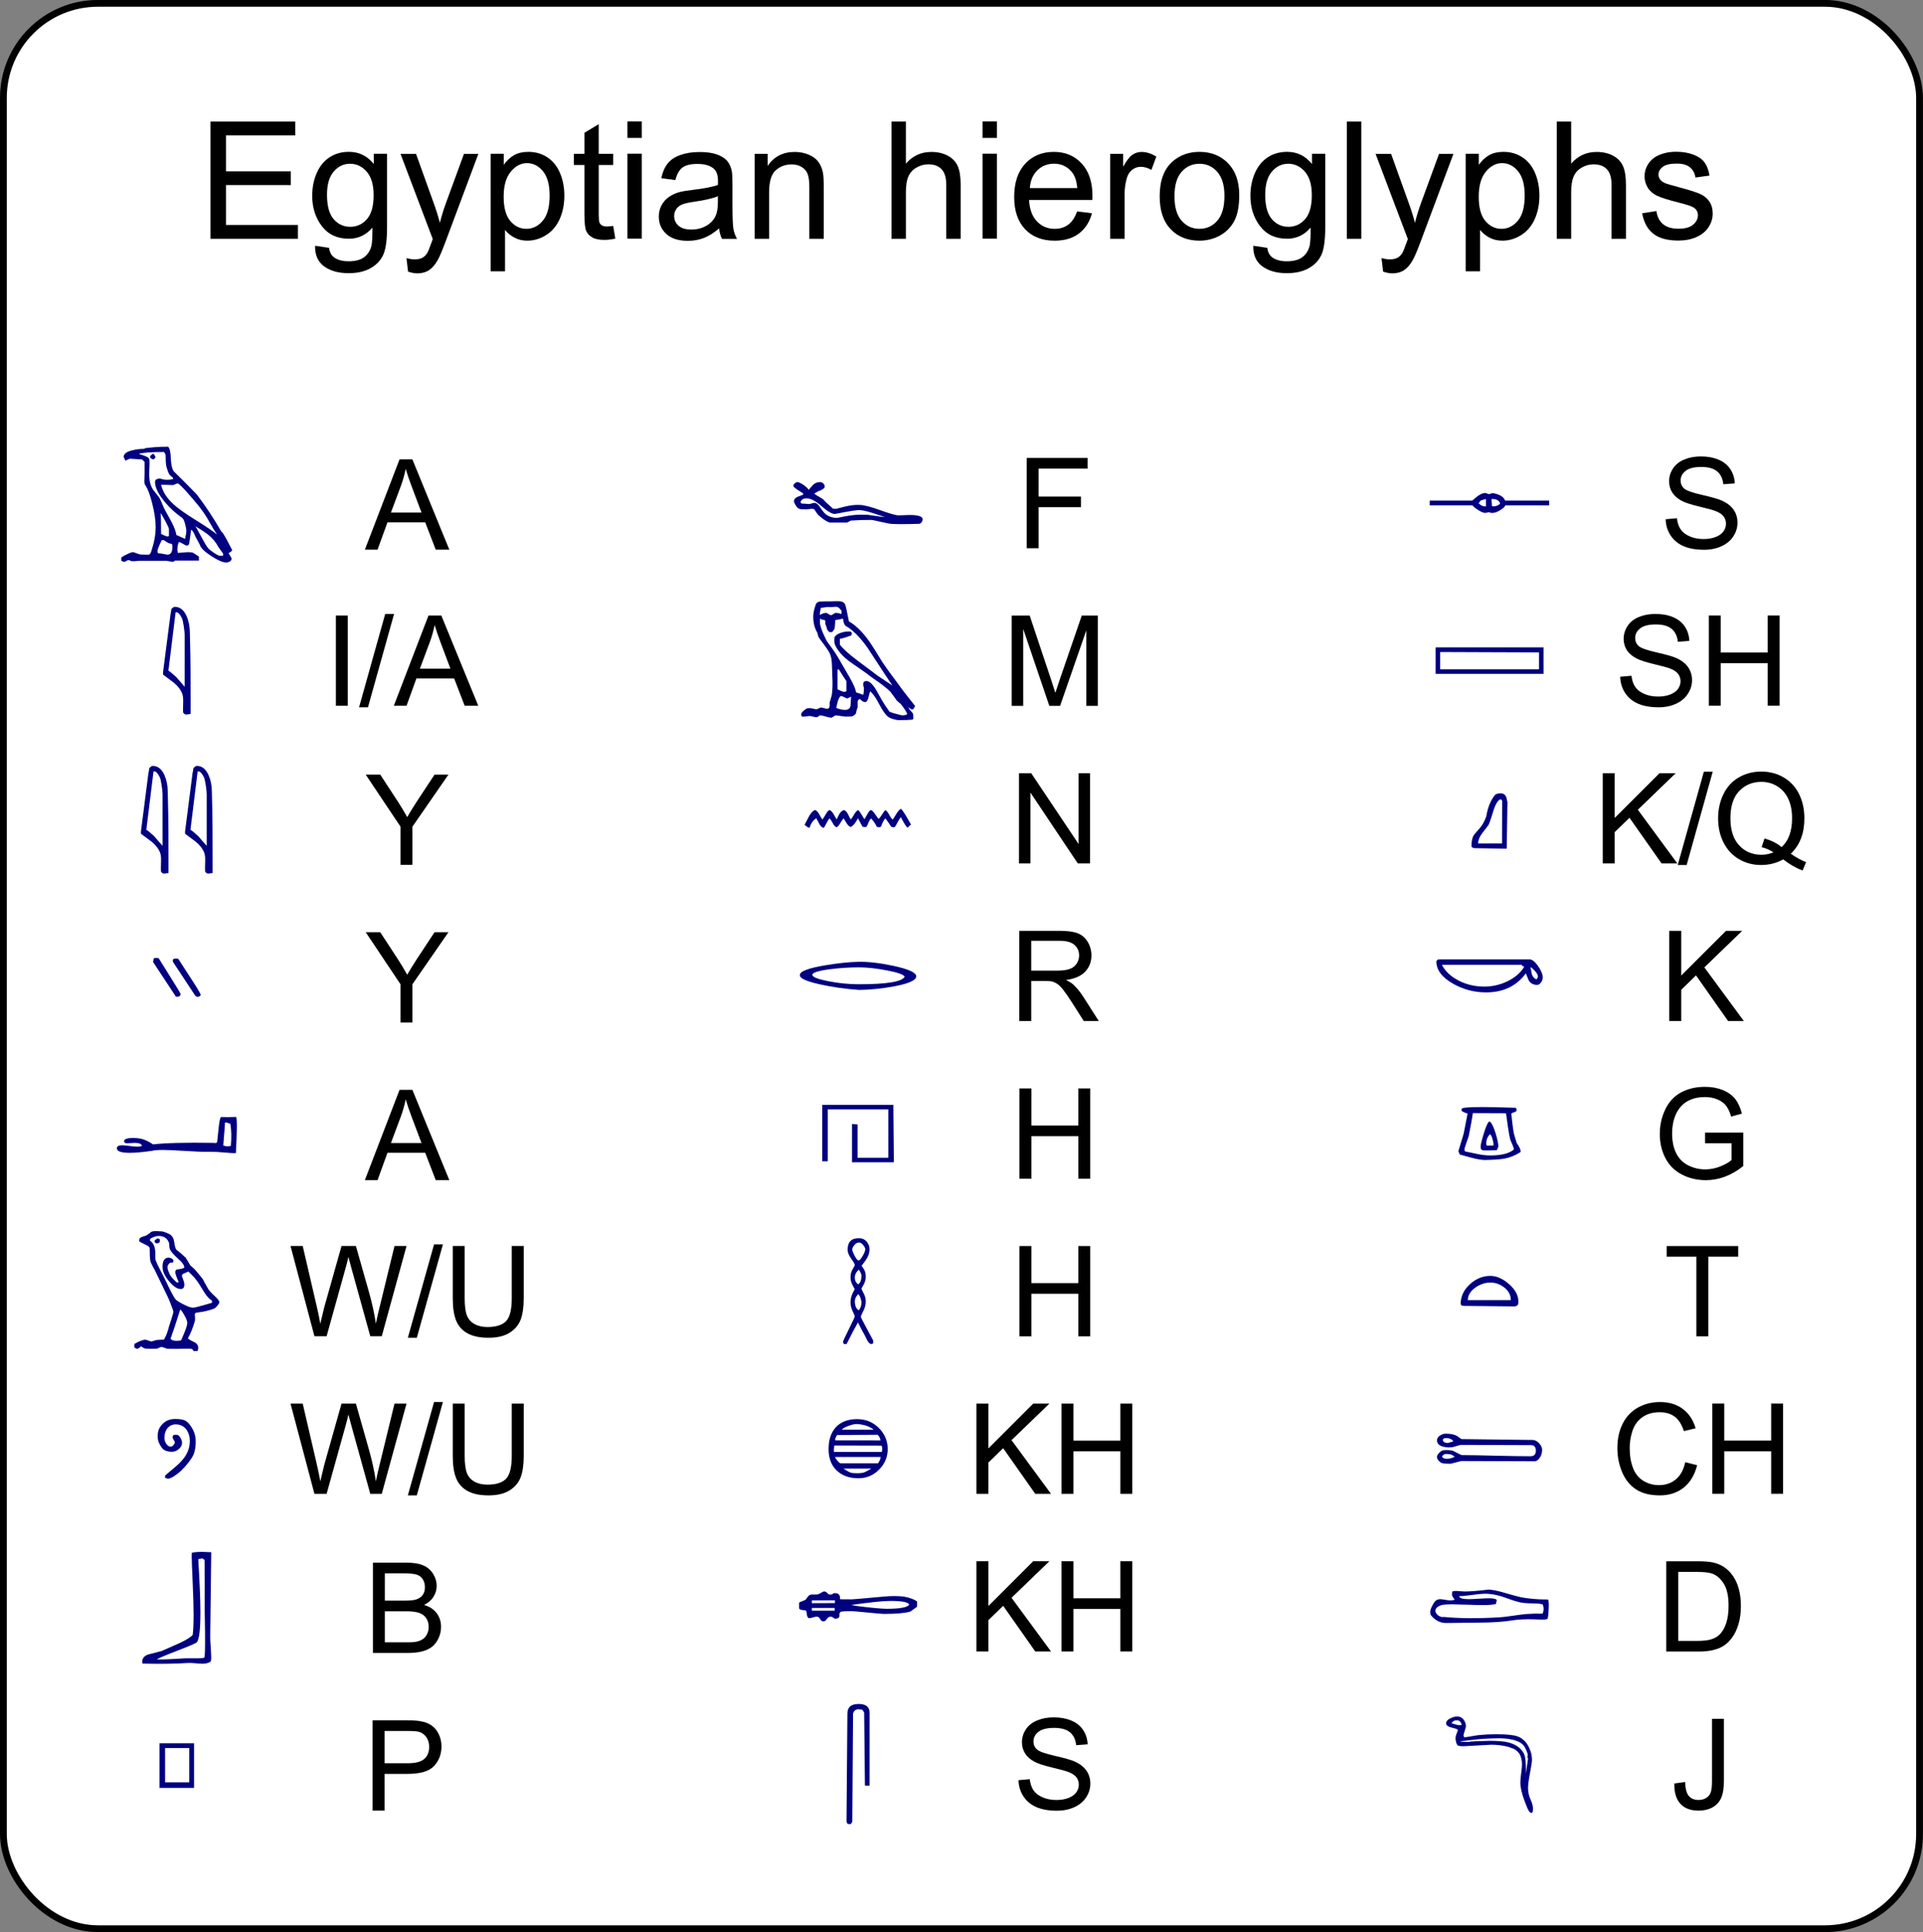 <?xml version="1.0" encoding="UTF-8" standalone="no"?>
<!-- Created with Inkscape (http://www.inkscape.org/) -->
<svg xmlns:inkscape="http://www.inkscape.org/namespaces/inkscape" xmlns:rdf="http://www.w3.org/1999/02/22-rdf-syntax-ns#" xmlns="http://www.w3.org/2000/svg" xmlns:xlink="http://www.w3.org/1999/xlink" xmlns:ns1="http://sozi.baierouge.fr" xmlns:cc="http://creativecommons.org/ns#" xmlns:dc="http://purl.org/dc/elements/1.1/" xmlns:sodipodi="http://sodipodi.sourceforge.net/DTD/sodipodi-0.dtd" id="svg3233" sodipodi:docname="Egyptian hieroglyphs.svg" viewBox="0 0 610.19 612.91" version="1.1" inkscape:version="0.48.0 r9654">
<rect x="0" y="0" width="610.19" height="612.91" fill="#808080" stroke="none"/>
<sodipodi:namedview id="base" bordercolor="#666666" inkscape:pageshadow="2" inkscape:window-y="-8" fit-margin-left="0" pagecolor="#ffffff" fit-margin-top="0" inkscape:window-maximized="1" inkscape:zoom="0.35" inkscape:window-x="-8" inkscape:window-height="1018" showgrid="false" borderopacity="1.0" inkscape:current-layer="layer1" inkscape:cx="484.4757" inkscape:cy="-118.52003" fit-margin-right="0" fit-margin-bottom="0" inkscape:window-width="1920" inkscape:pageopacity="0.0" inkscape:document-units="px"/>
<g id="layer1" inkscape:label="Layer 1" inkscape:groupmode="layer" transform="translate(109.48 199.06)">
<g id="g8050" inkscape:export-ydpi="90" inkscape:export-xdpi="90" transform="translate(3740.9 -7646.4)">
<rect id="rect6540" style="stroke-linejoin:round;stroke:#000000;stroke-linecap:round;stroke-width:2.154;fill:#ffffff" rx="30" ry="30" height="610.77" width="608.01" y="7448.4" x="-3849.3"/>
<path id="path6543" style="fill:#000000" inkscape:connector-curvature="0" d="m-3783.6 7523.1v-37.198h26.896v4.39h-21.974v11.393h20.578v4.364h-20.578v12.662h22.836v4.39z"/>
<path id="path6545" style="fill:#000000" inkscape:connector-curvature="0" d="m-3750.4 7525.3 4.44 0.66c0.186 1.37 0.702 2.368 1.548 2.994 1.133 0.846 2.681 1.269 4.643 1.269 2.114 0 3.747-0.423 4.897-1.269s1.928-2.03 2.334-3.552c0.237-0.93 0.347-2.884 0.33-5.861-1.996 2.351-4.483 3.527-7.46 3.527-3.705 0-6.572-1.336-8.602-4.009-2.03-2.673-3.045-5.878-3.045-9.617 0-2.571 0.465-4.944 1.395-7.117 0.93-2.174 2.279-3.853 4.047-5.037 1.768-1.184 3.844-1.776 6.229-1.776 3.18 0 5.802 1.286 7.866 3.857v-3.248h4.212v23.293c0 4.195-0.427 7.168-1.281 8.919-0.854 1.751-2.208 3.134-4.06 4.149-1.852 1.015-4.132 1.522-6.838 1.522-3.214 0-5.811-0.723-7.79-2.169s-2.935-3.624-2.867-6.534zm3.781-16.188c0 3.535 0.702 6.115 2.106 7.739 1.404 1.624 3.163 2.436 5.278 2.436 2.098 0 3.857-0.808 5.278-2.423 1.421-1.615 2.131-4.149 2.131-7.599-0-3.299-0.732-5.785-2.195-7.46-1.463-1.675-3.227-2.512-5.29-2.512-2.03 0-3.755 0.825-5.176 2.474-1.421 1.649-2.131 4.098-2.131 7.346z"/>
<path id="path6547" style="fill:#000000" inkscape:connector-curvature="0" d="m-3720.9 7533.5-0.507-4.288c0.998 0.271 1.869 0.406 2.614 0.406 1.015 0 1.827-0.169 2.436-0.507 0.609-0.338 1.108-0.812 1.497-1.421 0.288-0.457 0.753-1.59 1.395-3.4 0.085-0.254 0.22-0.626 0.406-1.117l-10.226-26.998h4.923l5.608 15.605c0.727 1.979 1.379 4.06 1.954 6.242 0.524-2.098 1.15-4.144 1.878-6.14l5.76-15.706h4.567l-10.251 27.404c-1.099 2.96-1.954 4.999-2.563 6.115-0.812 1.506-1.742 2.609-2.791 3.311-1.049 0.702-2.301 1.053-3.755 1.053-0.88 0-1.861-0.186-2.943-0.558z"/>
<path id="path6549" style="fill:#000000" inkscape:connector-curvature="0" d="m-3694.7 7533.4v-37.274h4.161v3.502c0.981-1.37 2.089-2.398 3.324-3.083 1.235-0.685 2.732-1.028 4.491-1.028 2.301 0 4.33 0.592 6.09 1.776 1.759 1.184 3.087 2.854 3.984 5.011 0.896 2.157 1.345 4.521 1.345 7.092-0 2.757-0.495 5.24-1.484 7.447s-2.427 3.899-4.314 5.075c-1.886 1.176-3.87 1.764-5.95 1.764-1.522 0-2.889-0.321-4.098-0.964-1.21-0.643-2.203-1.455-2.981-2.436v13.118zm4.136-23.648c0 3.468 0.702 6.03 2.106 7.688 1.404 1.658 3.104 2.487 5.1 2.487 2.03 0 3.768-0.859 5.214-2.575 1.446-1.717 2.17-4.377 2.17-7.98 0-3.434-0.706-6.005-2.119-7.714-1.413-1.708-3.1-2.563-5.062-2.563-1.945 0-3.667 0.909-5.164 2.728-1.497 1.818-2.246 4.462-2.246 7.929z"/>
<path id="path6551" style="fill:#000000" inkscape:connector-curvature="0" d="m-3655.8 7519 0.66 4.034c-1.286 0.271-2.436 0.406-3.451 0.406-1.658 0-2.943-0.262-3.857-0.787-0.913-0.524-1.556-1.214-1.928-2.068-0.372-0.854-0.558-2.652-0.558-5.392v-15.503h-3.349v-3.552h3.349v-6.673l4.542-2.74v9.414h4.593v3.552h-4.593v15.757c0 1.302 0.08 2.14 0.241 2.512 0.161 0.372 0.423 0.668 0.787 0.888s0.884 0.33 1.56 0.33c0.507 0 1.176-0.059 2.005-0.178z"/>
<path id="path6553" style="fill:#000000" inkscape:connector-curvature="0" d="m-3651.3 7491.1v-5.252h4.567v5.252zm0 31.945v-26.947h4.567v26.947z"/>
<path id="path6555" style="fill:#000000" inkscape:connector-curvature="0" d="m-3622.2 7519.8c-1.692 1.438-3.32 2.453-4.884 3.045-1.565 0.592-3.244 0.888-5.037 0.888-2.96 0-5.235-0.723-6.825-2.169-1.59-1.446-2.385-3.294-2.385-5.544 0-1.319 0.3-2.525 0.901-3.616 0.6-1.091 1.387-1.966 2.36-2.626 0.973-0.66 2.068-1.159 3.286-1.497 0.896-0.237 2.25-0.465 4.06-0.685 3.688-0.44 6.402-0.964 8.145-1.573 0.017-0.626 0.025-1.023 0.025-1.193 0-1.861-0.431-3.172-1.294-3.933-1.167-1.032-2.901-1.548-5.202-1.548-2.148 0-3.734 0.377-4.758 1.129-1.023 0.753-1.78 2.085-2.271 3.996l-4.466-0.609c0.406-1.911 1.074-3.455 2.005-4.631 0.93-1.176 2.275-2.081 4.034-2.715 1.759-0.634 3.797-0.951 6.115-0.952 2.3 0 4.17 0.271 5.608 0.812 1.438 0.541 2.495 1.222 3.172 2.043 0.677 0.82 1.15 1.857 1.421 3.108 0.152 0.778 0.228 2.182 0.228 4.212v6.09c-0 4.246 0.097 6.931 0.292 8.056 0.195 1.125 0.579 2.203 1.155 3.235h-4.77c-0.474-0.947-0.778-2.055-0.913-3.324zm-0.381-10.2c-1.658 0.677-4.144 1.252-7.46 1.726-1.878 0.271-3.205 0.575-3.984 0.913s-1.379 0.833-1.802 1.484c-0.423 0.651-0.634 1.374-0.634 2.169 0 1.218 0.461 2.233 1.383 3.045 0.922 0.812 2.271 1.218 4.047 1.218 1.759 0 3.324-0.385 4.694-1.155 1.37-0.77 2.377-1.823 3.019-3.159 0.491-1.032 0.736-2.554 0.736-4.567z"/>
<path id="path6557" style="fill:#000000" inkscape:connector-curvature="0" d="m-3610.9 7523.1v-26.947h4.111v3.831c1.979-2.96 4.838-4.44 8.576-4.44 1.624 0 3.117 0.292 4.479 0.875 1.362 0.584 2.381 1.349 3.058 2.296 0.677 0.947 1.15 2.072 1.421 3.375 0.169 0.846 0.254 2.326 0.254 4.44v16.569h-4.567v-16.391c0-1.861-0.178-3.252-0.533-4.174-0.355-0.922-0.985-1.658-1.89-2.208-0.905-0.55-1.966-0.825-3.184-0.825-1.945 0-3.624 0.618-5.037 1.852-1.413 1.235-2.119 3.578-2.119 7.029v14.717z"/>
<path id="path6559" style="fill:#000000" inkscape:connector-curvature="0" d="m-3567.5 7523.1v-37.198h4.567v13.346c2.131-2.47 4.821-3.704 8.069-3.705 1.996 0 3.73 0.393 5.202 1.18 1.472 0.787 2.525 1.873 3.159 3.26 0.634 1.387 0.952 3.4 0.952 6.039v17.076h-4.567v-17.076c0-2.284-0.495-3.946-1.484-4.986-0.99-1.04-2.389-1.56-4.199-1.56-1.353 0-2.626 0.351-3.819 1.053-1.193 0.702-2.043 1.654-2.55 2.855-0.508 1.201-0.761 2.859-0.761 4.973v14.742z"/>
<path id="path6561" style="fill:#000000" inkscape:connector-curvature="0" d="m-3538.6 7491.1v-5.252h4.567v5.252zm0 31.945v-26.947h4.567v26.947z"/>
<path id="path6563" style="fill:#000000" inkscape:connector-curvature="0" d="m-3508.6 7514.4 4.72 0.584c-0.744 2.757-2.123 4.897-4.136 6.42-2.013 1.522-4.584 2.284-7.714 2.284-3.941 0-7.067-1.214-9.376-3.641-2.309-2.427-3.463-5.832-3.463-10.213 0-4.533 1.167-8.052 3.502-10.556 2.334-2.503 5.362-3.755 9.084-3.755 3.603 0 6.546 1.226 8.83 3.679 2.284 2.453 3.425 5.904 3.425 10.352 0 0.271-0.01 0.677-0.026 1.218h-20.096c0.169 2.96 1.006 5.227 2.512 6.8 1.506 1.573 3.383 2.36 5.633 2.36 1.675 0 3.104-0.44 4.288-1.319 1.184-0.88 2.123-2.284 2.817-4.212zm-14.996-7.384h15.047c-0.203-2.267-0.778-3.967-1.725-5.1-1.455-1.759-3.341-2.639-5.658-2.639-2.098 0-3.861 0.702-5.29 2.106s-2.22 3.282-2.372 5.633z"/>
<path id="path6565" style="fill:#000000" inkscape:connector-curvature="0" d="m-3498.1 7523.1v-26.947h4.111v4.085c1.049-1.911 2.017-3.172 2.905-3.781s1.865-0.913 2.931-0.913c1.539 0 3.104 0.491 4.694 1.472l-1.573 4.237c-1.117-0.66-2.233-0.99-3.349-0.99-0.998 0-1.895 0.3-2.69 0.901s-1.362 1.434-1.7 2.499c-0.507 1.624-0.761 3.4-0.761 5.329v14.108z"/>
<path id="path6567" style="fill:#000000" inkscape:connector-curvature="0" d="m-3482.4 7509.6c0-4.99 1.387-8.686 4.161-11.088 2.317-1.996 5.142-2.994 8.475-2.994 3.705 0 6.732 1.214 9.084 3.641 2.351 2.428 3.527 5.781 3.527 10.061 0 3.468-0.52 6.195-1.56 8.183s-2.554 3.531-4.542 4.631c-1.988 1.099-4.157 1.649-6.508 1.649-3.772 0-6.821-1.21-9.147-3.628-2.326-2.419-3.489-5.904-3.489-10.454zm4.694 0c-0 3.451 0.753 6.035 2.258 7.752 1.506 1.717 3.4 2.575 5.684 2.575 2.267 0 4.153-0.863 5.658-2.588 1.506-1.725 2.258-4.356 2.258-7.891 0-3.332-0.757-5.857-2.271-7.574-1.514-1.717-3.396-2.575-5.646-2.575-2.284 0-4.178 0.854-5.684 2.563-1.506 1.708-2.258 4.288-2.258 7.739z"/>
<path id="path6569" style="fill:#000000" inkscape:connector-curvature="0" d="m-3452.7 7525.3 4.44 0.66c0.186 1.37 0.702 2.368 1.548 2.994 1.133 0.846 2.681 1.269 4.643 1.269 2.115 0 3.747-0.423 4.897-1.269s1.928-2.03 2.334-3.552c0.237-0.93 0.347-2.884 0.33-5.861-1.996 2.351-4.483 3.527-7.46 3.527-3.704 0-6.572-1.336-8.602-4.009-2.03-2.673-3.045-5.878-3.045-9.617 0-2.571 0.465-4.944 1.396-7.117 0.93-2.174 2.279-3.853 4.047-5.037 1.768-1.184 3.844-1.776 6.229-1.776 3.18 0 5.802 1.286 7.866 3.857v-3.248h4.212v23.293c0 4.195-0.427 7.168-1.281 8.919-0.854 1.751-2.208 3.134-4.06 4.149-1.852 1.015-4.132 1.522-6.838 1.522-3.214 0-5.811-0.723-7.79-2.169-1.979-1.446-2.935-3.624-2.867-6.534zm3.781-16.188c0 3.535 0.702 6.115 2.106 7.739 1.404 1.624 3.163 2.436 5.278 2.436 2.098 0 3.857-0.808 5.278-2.423 1.421-1.615 2.131-4.149 2.131-7.599-0-3.299-0.732-5.785-2.195-7.46-1.463-1.675-3.227-2.512-5.29-2.512-2.03 0-3.755 0.825-5.176 2.474-1.421 1.649-2.131 4.098-2.131 7.346z"/>
<path id="path6571" style="fill:#000000" inkscape:connector-curvature="0" d="m-3423 7523.1v-37.198h4.567v37.198z"/>
<path id="path6573" style="fill:#000000" inkscape:connector-curvature="0" d="m-3411.5 7533.5-0.508-4.288c0.998 0.271 1.869 0.406 2.614 0.406 1.015 0 1.827-0.169 2.436-0.507 0.609-0.338 1.108-0.812 1.497-1.421 0.288-0.457 0.753-1.59 1.396-3.4 0.085-0.254 0.22-0.626 0.406-1.117l-10.226-26.998h4.923l5.608 15.605c0.727 1.979 1.379 4.06 1.954 6.242 0.524-2.098 1.15-4.144 1.878-6.14l5.76-15.706h4.567l-10.251 27.404c-1.099 2.96-1.954 4.999-2.563 6.115-0.812 1.506-1.742 2.609-2.791 3.311-1.049 0.702-2.301 1.053-3.755 1.053-0.88 0-1.861-0.186-2.943-0.558z"/>
<path id="path6575" style="fill:#000000" inkscape:connector-curvature="0" d="m-3385.3 7533.4v-37.274h4.161v3.502c0.981-1.37 2.089-2.398 3.324-3.083 1.235-0.685 2.732-1.028 4.491-1.028 2.3 0 4.33 0.592 6.09 1.776 1.759 1.184 3.087 2.854 3.984 5.011 0.896 2.157 1.345 4.521 1.345 7.092 0 2.757-0.495 5.24-1.484 7.447-0.99 2.208-2.427 3.899-4.314 5.075-1.886 1.176-3.869 1.764-5.95 1.764-1.522 0-2.888-0.321-4.098-0.964-1.209-0.643-2.203-1.455-2.981-2.436v13.118zm4.136-23.648c0 3.468 0.702 6.03 2.106 7.688 1.404 1.658 3.104 2.487 5.1 2.487 2.03 0 3.768-0.859 5.214-2.575 1.446-1.717 2.169-4.377 2.17-7.98-0-3.434-0.706-6.005-2.119-7.714-1.413-1.708-3.1-2.563-5.062-2.563-1.945 0-3.667 0.909-5.163 2.728-1.497 1.818-2.246 4.462-2.246 7.929z"/>
<path id="path6577" style="fill:#000000" inkscape:connector-curvature="0" d="m-3356.4 7523.1v-37.198h4.567v13.346c2.131-2.47 4.821-3.704 8.069-3.705 1.996 0 3.73 0.393 5.202 1.18 1.472 0.787 2.525 1.873 3.159 3.26s0.952 3.4 0.952 6.039v17.076h-4.567v-17.076c0-2.284-0.495-3.946-1.484-4.986-0.99-1.04-2.389-1.56-4.199-1.56-1.353 0-2.626 0.351-3.819 1.053-1.193 0.702-2.043 1.654-2.55 2.855-0.507 1.201-0.761 2.859-0.761 4.973v14.742z"/>
<path id="path6579" style="fill:#000000" inkscape:connector-curvature="0" d="m-3329.3 7515 4.516-0.711c0.254 1.81 0.96 3.197 2.119 4.161 1.159 0.964 2.778 1.446 4.859 1.446 2.098 0 3.654-0.427 4.669-1.281s1.522-1.857 1.522-3.007c0-1.032-0.448-1.844-1.345-2.436-0.626-0.406-2.182-0.922-4.669-1.548-3.349-0.846-5.671-1.577-6.965-2.195-1.294-0.618-2.275-1.472-2.943-2.563-0.668-1.091-1.002-2.296-1.002-3.616 0-1.201 0.275-2.313 0.825-3.337 0.55-1.023 1.298-1.873 2.246-2.55 0.711-0.524 1.679-0.968 2.905-1.332 1.226-0.364 2.542-0.545 3.946-0.546 2.114 0 3.971 0.304 5.569 0.913 1.599 0.609 2.778 1.434 3.54 2.474s1.286 2.432 1.573 4.174l-4.466 0.609c-0.203-1.387-0.791-2.47-1.764-3.248-0.973-0.778-2.347-1.167-4.123-1.167-2.098 0-3.595 0.347-4.491 1.04-0.896 0.694-1.345 1.506-1.345 2.436 0 0.592 0.186 1.125 0.558 1.599 0.372 0.491 0.956 0.896 1.751 1.218 0.457 0.169 1.802 0.558 4.034 1.167 3.231 0.863 5.485 1.569 6.762 2.119 1.277 0.55 2.279 1.349 3.007 2.398 0.727 1.049 1.091 2.351 1.091 3.908 0 1.522-0.444 2.956-1.332 4.301s-2.17 2.385-3.844 3.121c-1.675 0.736-3.569 1.104-5.684 1.104-3.502 0-6.17-0.727-8.005-2.182-1.835-1.455-3.007-3.612-3.514-6.47z"/>
<g id="g6453" transform="matrix(.5 0 0 .5 -1954.4 4864)">
<path id="path6177" d="m-3560.4 5515.4 21.992-57.266h8.164l23.438 57.266h-8.633l-6.68-17.344h-23.945l-6.289 17.344zm16.524-23.516h19.414l-5.976-15.859c-1.823-4.818-3.177-8.776-4.062-11.875-0.729 3.672-1.758 7.318-3.086 10.938z" style="fill:#000000" inkscape:connector-curvature="0"/>
<path id="path6179" style="fill:#000000" inkscape:connector-curvature="0" d="m-3547.5 5556.2-16.594 59.219h5.656l16.562-59.219h-5.625zm-31.312 1v57.25h7.562v-57.25h-7.562zm58.781 0-22 57.25h8.062l6.281-17.344h23.937l6.688 17.344h8.625l-23.438-57.25h-8.156zm3.906 6c0.885 3.099 2.24 7.057 4.063 11.875l5.969 15.875h-19.406l6.281-16.812c1.328-3.62 2.365-7.266 3.094-10.938z"/>
<path id="path6185" d="m-3537.8 5715.4v-24.258l-22.07-33.008h9.219l11.289 17.266c2.083 3.229 4.023 6.458 5.82 9.688 1.719-2.995 3.802-6.367 6.25-10.117l11.094-16.836h8.828l-22.852 33.008v24.258z" style="fill:#000000" inkscape:connector-curvature="0"/>
<path id="path6187" d="m-3537.8 5815.4v-24.258l-22.07-33.008h9.219l11.289 17.266c2.083 3.229 4.023 6.458 5.82 9.688 1.719-2.995 3.802-6.367 6.25-10.117l11.094-16.836h8.828l-22.852 33.008v24.258z" style="fill:#000000" inkscape:connector-curvature="0"/>
<path id="path6189" d="m-3560.4 5915.4 21.992-57.266h8.164l23.438 57.266h-8.633l-6.68-17.344h-23.945l-6.289 17.344zm16.524-23.516h19.414l-5.976-15.859c-1.823-4.818-3.177-8.776-4.062-11.875-0.729 3.672-1.758 7.318-3.086 10.938z" style="fill:#000000" inkscape:connector-curvature="0"/>
<path id="path6191" style="fill:#000000" inkscape:connector-curvature="0" d="m-3516.5 5956.2-16.625 59.219h5.688l16.562-59.219h-5.625zm-91.094 1 15.188 57.25h7.719l12.156-43.625c0.521-1.849 1.088-4.089 1.687-6.719 0.182 0.833 0.766 3.073 1.781 6.719l12.094 43.625h7.281l15.719-57.25h-7.625l-8.969 36.781c-1.172 4.687-2.146 8.849-2.875 12.469-0.912-6.328-2.38-13.094-4.438-20.281l-8.219-28.969h-9.125l-10.906 38.656c-0.26 0.937-1.104 4.474-2.562 10.594-0.677-3.88-1.5-7.786-2.438-11.719l-8.719-37.531h-7.75zm102.97 0v33.062c0 6.068 0.729 10.872 2.188 14.375 1.458 3.503 3.87 6.182 7.281 8.031 3.411 1.849 7.823 2.75 13.187 2.75 5.521 0 9.977-1.034 13.375-3.156 3.398-2.122 5.729-4.896 7.031-8.281 1.302-3.385 1.969-7.963 1.969-13.719v-33.062h-7.594v33.031c-0 7.187-1.161 12.036-3.531 14.562-2.37 2.526-6.364 3.813-11.937 3.813-3.255 0-5.997-0.662-8.25-1.938-2.253-1.276-3.826-3.081-4.75-5.437-0.925-2.357-1.406-6.026-1.406-11v-33.031h-7.562z"/>
<path id="path6197" style="fill:#000000" inkscape:connector-curvature="0" d="m-3516.5 6056.2-16.625 59.219h5.688l16.562-59.219h-5.625zm-91.094 1 15.188 57.25h7.719l12.156-43.625c0.521-1.849 1.088-4.089 1.687-6.719 0.182 0.833 0.766 3.073 1.781 6.719l12.094 43.625h7.281l15.719-57.25h-7.625l-8.969 36.781c-1.172 4.687-2.146 8.849-2.875 12.469-0.912-6.328-2.38-13.094-4.438-20.281l-8.219-28.969h-9.125l-10.906 38.656c-0.26 0.937-1.104 4.474-2.562 10.594-0.677-3.88-1.5-7.786-2.438-11.719l-8.719-37.531h-7.75zm102.97 0v33.062c0 6.068 0.729 10.872 2.188 14.375 1.458 3.503 3.87 6.182 7.281 8.031 3.411 1.849 7.823 2.75 13.187 2.75 5.521 0 9.977-1.034 13.375-3.156 3.398-2.122 5.729-4.896 7.031-8.281 1.302-3.385 1.969-7.963 1.969-13.719v-33.062h-7.594v33.031c-0 7.187-1.161 12.036-3.531 14.562-2.37 2.526-6.364 3.813-11.937 3.813-3.255 0-5.997-0.662-8.25-1.938-2.253-1.276-3.826-3.081-4.75-5.437-0.925-2.357-1.406-6.026-1.406-11v-33.031h-7.562z"/>
<path id="path6203" d="m-3555.3 6215.4v-57.266h21.484c4.375 0 7.884 0.58 10.527 1.738 2.643 1.159 4.713 2.943 6.211 5.352 1.497 2.409 2.246 4.928 2.246 7.559-0 2.448-0.664 4.753-1.992 6.914-1.328 2.162-3.333 3.906-6.016 5.234 3.463 1.016 6.126 2.747 7.988 5.195s2.793 5.339 2.793 8.672c-0 2.682-0.567 5.176-1.699 7.48-1.133 2.305-2.533 4.082-4.199 5.332-1.667 1.25-3.757 2.194-6.27 2.832s-5.593 0.957-9.238 0.957zm7.578-33.203h12.383c3.359 0 5.768-0.221 7.227-0.664 1.927-0.573 3.379-1.523 4.356-2.852 0.977-1.328 1.465-2.995 1.465-5 0-1.901-0.456-3.574-1.367-5.019s-2.213-2.435-3.906-2.969c-1.693-0.534-4.596-0.801-8.711-0.801h-11.445zm0 26.445h14.258c2.448 0 4.167-0.091 5.156-0.273 1.745-0.312 3.203-0.833 4.375-1.562 1.172-0.729 2.135-1.79 2.891-3.184s1.133-3.001 1.133-4.824c0-2.135-0.547-3.991-1.641-5.566-1.094-1.575-2.611-2.682-4.551-3.32s-4.733-0.957-8.379-0.957h-13.242z" style="fill:#000000" inkscape:connector-curvature="0"/>
<path id="path6205" d="m-3555.5 6315.4v-57.266h21.602c3.802 0 6.706 0.182 8.711 0.547 2.812 0.469 5.169 1.361 7.07 2.676 1.901 1.315 3.431 3.158 4.59 5.527 1.159 2.37 1.738 4.974 1.738 7.812 0 4.87-1.55 8.991-4.648 12.363-3.099 3.372-8.698 5.059-16.797 5.059h-14.688v23.281zm7.578-30.039h14.805c4.896 0 8.372-0.911 10.43-2.734 2.057-1.823 3.086-4.388 3.086-7.695 0-2.396-0.606-4.447-1.816-6.152-1.211-1.706-2.806-2.832-4.785-3.379-1.276-0.339-3.633-0.508-7.07-0.508h-14.648z" style="fill:#000000" inkscape:connector-curvature="0"/>
</g>
<g id="g6430" transform="matrix(.5 0 0 .5 -1999.8 4864)">
<path id="path6226" d="m-3049.6 5514.5v-57.266h38.633v6.758h-31.055v17.734h26.875v6.758h-26.875v26.016z" style="fill:#000000" inkscape:connector-curvature="0"/>
<path id="path6228" d="m-3059.1 5614.5v-57.266h11.406l13.555 40.547c1.25 3.776 2.161 6.602 2.734 8.477 0.651-2.083 1.667-5.143 3.047-9.18l13.711-39.844h10.195v57.266h-7.305v-47.93l-16.641 47.93h-6.836l-16.562-48.75v48.75z" style="fill:#000000" inkscape:connector-curvature="0"/>
<path id="path6230" d="m-3054.5 5714.5v-57.266h7.773l30.078 44.961v-44.961h7.266v57.266h-7.773l-30.078-45v45z" style="fill:#000000" inkscape:connector-curvature="0"/>
<path id="path6232" d="m-3054.3 5814.5v-57.266h25.391c5.104 0 8.984 0.514 11.641 1.543 2.656 1.029 4.779 2.845 6.367 5.449 1.588 2.604 2.383 5.482 2.383 8.633-0 4.063-1.315 7.487-3.945 10.274-2.63 2.786-6.693 4.557-12.188 5.312 2.005 0.964 3.529 1.914 4.57 2.852 2.213 2.031 4.31 4.57 6.289 7.617l9.961 15.586h-9.531l-7.578-11.914c-2.214-3.438-4.037-6.068-5.469-7.891s-2.715-3.099-3.848-3.828c-1.133-0.729-2.285-1.237-3.457-1.523-0.859-0.182-2.266-0.273-4.219-0.273h-8.789v25.43zm7.578-31.992h16.289c3.463 0 6.172-0.358 8.125-1.074 1.953-0.716 3.438-1.862 4.453-3.438 1.016-1.575 1.523-3.288 1.524-5.137-0-2.708-0.983-4.935-2.949-6.68-1.966-1.745-5.072-2.617-9.316-2.617h-18.125z" style="fill:#000000" inkscape:connector-curvature="0"/>
<path id="path6234" d="m-3054.2 5914.5v-57.266h7.578v23.516h29.766v-23.516h7.578v57.266h-7.578v-26.992h-29.766v26.992z" style="fill:#000000" inkscape:connector-curvature="0"/>
<path id="path6236" d="m-3054.2 6014.5v-57.266h7.578v23.516h29.766v-23.516h7.578v57.266h-7.578v-26.992h-29.766v26.992z" style="fill:#000000" inkscape:connector-curvature="0"/>
<path id="path6238" style="fill:#000000" inkscape:connector-curvature="0" d="m-3081.5 6057.2v57.25h7.594v-19.844l9.375-9.125 20.375 28.969h10l-25.063-34.063 24.031-23.187h-10.281l-28.437 28.406v-28.406h-7.594zm54 0v57.25h7.562v-26.969h29.781v26.969h7.562v-57.25h-7.562v23.5h-29.781v-23.5h-7.562z"/>
<path id="path6242" style="fill:#000000" inkscape:connector-curvature="0" d="m-3081.5 6157.2v57.25h7.594v-19.844l9.375-9.125 20.375 28.969h10l-25.063-34.063 24.031-23.187h-10.281l-28.437 28.406v-28.406h-7.594zm54 0v57.25h7.562v-26.969h29.781v26.969h7.562v-57.25h-7.562v23.5h-29.781v-23.5h-7.562z"/>
<path id="path6246" d="m-3054.8 6296.1 7.148-0.625c0.339 2.865 1.126 5.215 2.363 7.051s3.158 3.32 5.762 4.453c2.604 1.133 5.534 1.699 8.789 1.699 2.891 0 5.443-0.43 7.656-1.289 2.213-0.859 3.861-2.038 4.941-3.535 1.081-1.497 1.621-3.131 1.621-4.902-0-1.797-0.521-3.366-1.562-4.707-1.042-1.341-2.76-2.467-5.156-3.379-1.536-0.599-4.935-1.53-10.195-2.793-5.26-1.263-8.945-2.454-11.055-3.574-2.734-1.432-4.772-3.21-6.113-5.332-1.341-2.122-2.012-4.499-2.012-7.129 0-2.891 0.82-5.592 2.461-8.105 1.641-2.513 4.037-4.42 7.188-5.723 3.151-1.302 6.654-1.953 10.508-1.953 4.245 0 7.988 0.684 11.23 2.051 3.242 1.367 5.736 3.379 7.481 6.035 1.745 2.656 2.682 5.664 2.812 9.023l-7.266 0.547c-0.391-3.62-1.712-6.354-3.965-8.203-2.253-1.849-5.579-2.773-9.98-2.773-4.583 0-7.923 0.84-10.02 2.52-2.096 1.68-3.144 3.704-3.144 6.074 0 2.057 0.742 3.75 2.227 5.078 1.458 1.328 5.267 2.689 11.426 4.082 6.159 1.393 10.384 2.611 12.676 3.652 3.333 1.536 5.794 3.483 7.383 5.84 1.589 2.357 2.383 5.072 2.383 8.145 0 3.047-0.872 5.918-2.617 8.613-1.745 2.695-4.251 4.792-7.52 6.289s-6.947 2.246-11.035 2.246c-5.182 0-9.525-0.755-13.027-2.266-3.503-1.51-6.25-3.783-8.242-6.816-1.992-3.034-3.04-6.465-3.144-10.293z" style="fill:#000000" inkscape:connector-curvature="0"/>
</g>
<g id="g6419" transform="matrix(.5 0 0 .5 -2156.2 4864)">
<path id="path6262" d="m-2331.3 5496.1 7.149-0.625c0.339 2.865 1.126 5.215 2.363 7.051 1.237 1.836 3.158 3.32 5.762 4.453 2.604 1.133 5.534 1.699 8.789 1.699 2.891 0 5.443-0.43 7.656-1.289 2.213-0.859 3.861-2.038 4.941-3.535 1.081-1.497 1.621-3.131 1.621-4.902 0-1.797-0.521-3.366-1.562-4.707-1.042-1.341-2.76-2.467-5.156-3.379-1.536-0.599-4.935-1.53-10.195-2.793-5.26-1.263-8.945-2.454-11.055-3.574-2.734-1.432-4.772-3.21-6.113-5.332-1.341-2.122-2.012-4.499-2.012-7.129 0-2.891 0.82-5.592 2.461-8.105 1.641-2.513 4.036-4.42 7.188-5.723 3.151-1.302 6.654-1.953 10.508-1.953 4.245 0 7.988 0.684 11.23 2.051 3.242 1.367 5.736 3.379 7.48 6.035 1.745 2.656 2.682 5.664 2.812 9.023l-7.266 0.547c-0.391-3.62-1.712-6.354-3.965-8.203-2.253-1.849-5.58-2.773-9.98-2.773-4.583 0-7.923 0.84-10.02 2.519-2.096 1.68-3.145 3.704-3.145 6.074 0 2.057 0.742 3.75 2.227 5.078 1.458 1.328 5.267 2.689 11.426 4.082 6.159 1.393 10.384 2.611 12.676 3.652 3.333 1.536 5.794 3.483 7.383 5.84 1.589 2.357 2.383 5.072 2.383 8.145-0 3.047-0.873 5.918-2.617 8.613-1.745 2.695-4.251 4.792-7.519 6.289-3.268 1.497-6.947 2.246-11.035 2.246-5.182 0-9.525-0.755-13.027-2.266-3.503-1.51-6.25-3.783-8.242-6.816-1.992-3.034-3.04-6.465-3.145-10.293z" style="fill:#000000" inkscape:connector-curvature="0"/>
<path id="path6264" style="fill:#000000" inkscape:connector-curvature="0" d="m-2337.8 5556.2c-3.854 0-7.349 0.635-10.5 1.938-3.151 1.302-5.547 3.206-7.188 5.719-1.641 2.513-2.469 5.234-2.469 8.125 0 2.63 0.659 5.003 2 7.125 1.341 2.123 3.391 3.88 6.125 5.313 2.11 1.12 5.802 2.331 11.063 3.594 5.26 1.263 8.651 2.182 10.187 2.781 2.396 0.911 4.115 2.034 5.156 3.375 1.042 1.341 1.562 2.922 1.562 4.719 0 1.771-0.544 3.409-1.625 4.906-1.081 1.497-2.724 2.672-4.938 3.531-2.213 0.859-4.766 1.281-7.656 1.281-3.255 0-6.177-0.555-8.781-1.687-2.604-1.133-4.544-2.633-5.781-4.469-1.237-1.836-2.005-4.167-2.344-7.031l-7.156 0.625c0.104 3.828 1.133 7.247 3.125 10.281 1.992 3.034 4.747 5.302 8.25 6.812 3.502 1.51 7.849 2.281 13.031 2.281 4.088 0 7.763-0.753 11.031-2.25 3.268-1.498 5.787-3.617 7.531-6.313 1.745-2.695 2.625-5.547 2.625-8.594 0-3.073-0.818-5.8-2.406-8.156-1.589-2.357-4.042-4.307-7.375-5.844-2.292-1.042-6.529-2.263-12.687-3.656-6.159-1.393-9.948-2.734-11.406-4.062-1.484-1.328-2.219-3.037-2.219-5.094 0-2.37 1.029-4.383 3.125-6.062 2.096-1.68 5.448-2.531 10.031-2.531 4.401 0 7.716 0.932 9.969 2.781 2.252 1.849 3.578 4.599 3.969 8.219l7.281-0.562c-0.13-3.359-1.068-6.375-2.813-9.031-1.745-2.656-4.258-4.664-7.5-6.031-3.242-1.367-6.974-2.031-11.219-2.031zm33.906 0.969v57.25h7.562v-26.969h29.781v26.969h7.562v-57.25h-7.562v23.5h-29.781v-23.5h-7.562z"/>
<path id="path6268" style="fill:#000000" inkscape:connector-curvature="0" d="m-2270.6 5656.2c-5.234 0-9.956 1.234-14.188 3.656-4.232 2.422-7.489 5.927-9.781 10.562-2.292 4.636-3.438 9.787-3.438 15.438 0 5.677 1.128 10.781 3.406 15.312 2.279 4.531 5.531 8.063 9.75 10.563 4.219 2.5 8.912 3.75 14.094 3.75 5.13 0 9.818-1.193 14.063-3.563 4.088 3.203 8.198 5.547 12.312 7.031l2.219-5.281c-2.969-1.12-6.203-2.89-9.719-5.312 2.891-2.787 5.068-6.05 6.5-9.813 1.432-3.763 2.125-8.005 2.125-12.719 0-5.677-1.117-10.794-3.344-15.312-2.227-4.518-5.443-8.018-9.688-10.531-4.245-2.513-9.026-3.781-14.312-3.781zm-36.438 0.062-16.594 59.219h5.656l16.562-59.219h-5.625zm-64.188 0.969v57.25h7.594v-19.844l9.375-9.125 20.375 28.969h10l-25.062-34.063 24.031-23.187h-10.281l-28.438 28.406v-28.406h-7.594zm100.69 5.5c3.776 0 7.154 0.961 10.188 2.875 3.034 1.914 5.362 4.599 6.938 8.062 1.575 3.464 2.344 7.521 2.344 12.156 0 8.151-2.203 14.25-6.656 18.312-2.838-2.422-6.469-4.245-10.844-5.469l-1.813 5.5c2.63 0.651 5.13 1.745 7.5 3.281-2.396 1.016-4.948 1.531-7.656 1.531-5.729 0-10.44-1.984-14.125-5.969-3.685-3.984-5.531-9.708-5.531-17.156 0-7.682 1.87-13.445 5.594-17.313 3.724-3.867 8.412-5.812 14.062-5.812z"/>
<path id="path6274" d="m-2329 5814.5v-57.266h7.578v28.398l28.438-28.398h10.273l-24.023 23.203 25.078 34.062h-10l-20.391-28.984-9.375 9.141v19.844z" style="fill:#000000" inkscape:connector-curvature="0"/>
<path id="path6276" d="m-2306.3 5892v-6.719l24.258-0.039v21.25c-3.724 2.969-7.565 5.202-11.524 6.699-3.958 1.497-8.021 2.246-12.188 2.246-5.625 0-10.736-1.204-15.332-3.613-4.596-2.409-8.066-5.892-10.41-10.449-2.344-4.557-3.516-9.648-3.516-15.274 0-5.573 1.165-10.775 3.496-15.605 2.331-4.831 5.684-8.418 10.059-10.762 4.375-2.344 9.414-3.515 15.117-3.516 4.141 0 7.884 0.671 11.23 2.012 3.346 1.341 5.97 3.21 7.871 5.606 1.901 2.396 3.346 5.521 4.336 9.375l-6.836 1.875c-0.859-2.917-1.927-5.208-3.203-6.875-1.276-1.667-3.099-3.001-5.469-4.004-2.37-1.003-5-1.504-7.891-1.504-3.463 0-6.458 0.527-8.984 1.582-2.526 1.055-4.564 2.442-6.113 4.16-1.55 1.719-2.754 3.607-3.613 5.664-1.458 3.542-2.188 7.383-2.188 11.524 0 5.104 0.879 9.375 2.637 12.812 1.758 3.438 4.316 5.99 7.676 7.656 3.359 1.667 6.927 2.5 10.703 2.5 3.281 0 6.484-0.631 9.609-1.895s5.495-2.611 7.109-4.043v-10.664z" style="fill:#000000" inkscape:connector-curvature="0"/>
<path id="path6278" d="m-2311.8 6014.5v-50.508h-18.867v-6.758h45.391v6.758h-18.945v50.508z" style="fill:#000000" inkscape:connector-curvature="0"/>
<path id="path6280" style="fill:#000000" inkscape:connector-curvature="0" d="m-2334.9 6056.2c-5.052 0-9.669 1.133-13.875 3.438-4.206 2.305-7.44 5.685-9.719 10.125-2.279 4.44-3.438 9.63-3.438 15.594 0 5.469 1.013 10.61 3.031 15.375 2.018 4.766 4.976 8.393 8.844 10.906 3.867 2.513 8.891 3.781 15.063 3.781 5.963 0 10.997-1.638 15.125-4.906 4.128-3.268 6.974-8.026 8.562-14.25l-7.562-1.906c-1.042 4.818-3.026 8.458-5.969 10.906-2.943 2.448-6.537 3.656-10.781 3.656-3.49 0-6.755-0.891-9.75-2.688-2.995-1.797-5.206-4.523-6.625-8.156-1.419-3.633-2.125-7.88-2.125-12.75 0-3.776 0.615-7.445 1.812-11 1.198-3.555 3.263-6.391 6.219-8.5 2.956-2.109 6.63-3.156 11.031-3.156 3.828 0 7.005 0.943 9.531 2.844 2.526 1.901 4.453 4.958 5.781 9.125l7.469-1.781c-1.536-5.286-4.25-9.364-8.156-12.281-3.906-2.917-8.74-4.375-14.469-4.375zm33.219 0.969v57.25h7.563v-26.969h29.781v26.969h7.562v-57.25h-7.562v23.5h-29.781v-23.5h-7.563z"/>
<path id="path6284" d="m-2330.9 6214.5v-57.266h19.726c4.453 0 7.852 0.274 10.195 0.82 3.281 0.755 6.081 2.122 8.399 4.102 3.021 2.552 5.28 5.814 6.777 9.785 1.497 3.971 2.246 8.509 2.246 13.613 0 4.349-0.508 8.203-1.523 11.562-1.016 3.359-2.318 6.139-3.906 8.34-1.589 2.201-3.327 3.932-5.215 5.195-1.888 1.263-4.167 2.22-6.836 2.871-2.669 0.651-5.736 0.977-9.199 0.977zm7.578-6.758h12.227c3.776 0 6.738-0.352 8.887-1.055 2.148-0.703 3.861-1.693 5.137-2.969 1.797-1.797 3.197-4.212 4.199-7.246 1.003-3.034 1.504-6.712 1.504-11.035 0-5.989-0.983-10.592-2.949-13.809-1.966-3.216-4.356-5.371-7.168-6.465-2.031-0.781-5.3-1.172-9.805-1.172h-12.031z" style="fill:#000000" inkscape:connector-curvature="0"/>
<path id="path6286" d="m-2325.8 6298.2 6.836-0.938c0.182 4.375 1.003 7.37 2.461 8.984s3.477 2.422 6.055 2.422c1.901 0 3.542-0.436 4.922-1.309 1.38-0.872 2.331-2.057 2.852-3.555s0.781-3.887 0.781-7.168v-39.453h7.578v39.023c0 4.792-0.579 8.503-1.738 11.133-1.159 2.63-2.995 4.635-5.508 6.016-2.513 1.38-5.462 2.07-8.848 2.07-5.026 0-8.874-1.445-11.543-4.336-2.669-2.891-3.952-7.188-3.848-12.891z" style="fill:#000000" inkscape:connector-curvature="0"/>
</g>
<g id="g6464" style="fill:#000080" transform="matrix(.5 0 0 .5 -1946.3 4864)">
<path id="path4464" d="m-3660.8 5515.7c-0.267 0.64-1.04 1.279-2.319 1.919 1.279 1.921 1.919 3.121 1.919 3.601 0 0.693-0.374 1.253-1.121 1.68-0.747 0.426-1.52 0.64-2.319 0.64-2.134 0-5.281-1.36-9.441-4.08-4.32-2.773-6.747-5.173-7.28-7.2-0 0-0.88-1.627-2.639-4.88-0.373-0.853-0.746-1.68-1.121-2.48-0.64-1.226-1.226-1.919-1.76-2.08-0.213 1.867-0.613 4.774-1.199 8.721-0.213 0.853-0.746 1.279-1.599 1.279-0.321 0-1.094-0.36-2.321-1.079-1.226-0.719-2.08-1.133-2.56-1.24-0.693 1.173-1.04 2.907-1.04 5.2 0 0.267 0.053 0.56 0.16 0.88 0.107 0.32 0.16 0.613 0.16 0.88 0.693 0 1.84-0.08 3.44-0.24 1.6-0.16 2.506-0.24 2.72-0.24 1.759 0 2.96 0.16 3.601 0.481 1.226 0.799 2.425 1.572 3.599 2.319v2.561h-8.92-5.961c-0.319 0-0.599 0.133-0.839 0.399s-0.52 0.399-0.841 0.399c-0.267 0-0.88-0.093-1.84-0.28-0.96-0.186-1.627-0.306-2.001-0.36 0-0-5.973-0-17.92 0-0.213-0-1.013 0.081-2.4 0.242-1.012 0.052-1.786 0.025-2.319-0.081 0-0-0.187-0.107-0.56-0.32-0.374-0.213-0.747-0.32-1.119-0.32-0.321 0-0.761 0.186-1.321 0.559s-1 0.559-1.321 0.559c-0.64 0-1.279-0.266-1.919-0.798v-1.841c0.426-0.48 1.6-1.187 3.519-2.12 1.92-0.933 3.226-1.4 3.92-1.4 0.267 0 0.974 0.227 2.12 0.68 1.147 0.453 2.013 0.72 2.6 0.801 0.587 0.081 2.427 0.121 5.521 0.121 0.64-0.48 1.066-1.094 1.279-1.841 1.921-5.706 2.881-10.906 2.881-15.6 0-4.266-0.72-9.226-2.161-14.88-1.333-5.439-2.747-9.252-4.241-11.438-0.48-0.641-0.746-1.549-0.798-2.722 0.16-2.72 0.212-6.826 0.159-12.319-0.054-0.16-0.614-0.693-1.68-1.599-5.493-0.321-7.947-0.481-7.361-0.481-0.532 0-1.572 0.426-3.12 1.279-0.746-1.492-1.118-2.292-1.118-2.4 0-2.026 2-3.466 5.999-4.319 2.24-0.534 4.48-0.801 6.721-0.801 0.267-0.052 0.666-0.211 1.199-0.478 1.761-0.161 3.548-0.348 5.361-0.562 2.773-0.213 5.76-0.32 8.96-0.32 1.012 1.068 1.572 3.521 1.68 7.361 0.159 3.999 0.799 6.772 1.919 8.32 4.268 4.106 9.148 9.013 14.641 14.719 5.386 7.039 10.586 14.906 15.601 23.601 0.213 0.106 0.506 0.372 0.879 0.798 1.6 2.506 3.573 6.107 5.92 10.801zm-9.6-9.839c-1.707-2.508-3.175-4.909-4.402-7.202-1.387-2.559-2.773-4.825-4.158-6.799-1.654-2.453-4.534-6.026-8.64-10.72-4.481-5.173-7.095-7.759-7.842-7.759-0.267 0-0.8 0.186-1.6 0.559-0.8 0.373-1.359 0.559-1.679 0.559 0.16 0-0.387-0.04-1.641-0.12-1.253-0.08-3.106-0.119-5.559-0.12 1.012 4.427 3.705 8.614 8.079 12.561 2.773 2.507 7.334 5.733 13.682 9.68 6.719 4.16 11.305 7.28 13.76 9.36zm3.84 13.44v-1.362c-0.855-1.12-1.921-2.613-3.201-4.48-1.387-2.772-3.6-5.385-6.641-7.839-1.546-1.173-4.106-2.853-7.681-5.039 1.173 2.134 2.907 5.28 5.2 9.438 1.44 2.721 2.668 4.508 3.682 5.361 3.413 2.614 5.626 3.921 6.638 3.921zm-23.362-15.842c0-1.066-0.28-2.586-0.84-4.559-0.56-1.974-1.107-3.147-1.641-3.519-4.852-3.467-8.878-7.253-12.078-11.36-3.628-4.587-5.388-8.56-5.281-11.921 0.159-1.066 1.039-1.652 2.639-1.758 0.321-0.054 0.828 0.026 1.521 0.239 0.907 0.267 1.493 0.4 1.76 0.4 1.759 0.213 3.599 0.107 5.52-0.32 0-0.693-0.16-1.121-0.481-1.282-1.066-0.693-1.812-1.466-2.239-2.319-0.374-0.64-0.829-1.92-1.362-3.84-0.319-1.012-0.505-2.372-0.559-4.08-0-2.134-0.027-3.334-0.081-3.601-0.106-0.693-0.478-1.387-1.118-2.08-8.374 0-13.708 0.401-16.001 1.201 1.333 0.373 2.773 0.853 4.32 1.439 1.547 0.587 2.373 1.307 2.479 2.162 0.161 1.279 0.134 3.866-0.081 7.759-0.106 3.2 0.134 5.733 0.72 7.6 0.48 1.6 1.094 2.907 1.841 3.921 1.066 1.387 2.16 2.773 3.281 4.16 0.693 0.907 1.387 2.213 2.08 3.918 0.853 2.134 1.386 3.387 1.599 3.76 2.666 4.8 4.266 7.734 4.8 8.801 1.707 3.413 2.668 6.053 2.881 7.92 1.333 0.586 3.173 1.413 5.52 2.481 0.532-2.347 0.798-4.054 0.798-5.122zm-11.04 3.12v-4.319c0-0.426-0.68-1.933-2.04-4.52-1.36-2.587-2.439-4.441-3.239-5.56 0.213 2.134 0.32 6.561 0.32 13.281 0.213 0.052 0.906 0.372 2.08 0.96 0.959 0.426 1.598 0.64 1.919 0.64 0.587 0 0.907-0.16 0.96-0.481zm2.241 6.96c0-0.96-0.16-1.573-0.481-1.838-0.853 0-1.866-0.347-3.039-1.04-0.64-0.428-1.279-0.855-1.919-1.282h-1.36c-1.815 3.734-2.722 6.027-2.722 6.88 0 0.374 0.067 0.695 0.2 0.961 0.133 0.266 0.2 0.426 0.2 0.48 0.907-0 2.08 0.147 3.521 0.441s2.24 0.441 2.4 0.441c2.134 0 3.201-1.681 3.201-5.042zm-10.72-56.719c-0.054 0-0.227 0.213-0.52 0.64-0.293 0.426-0.627 0.64-1.001 0.64-0.319 0-0.679-0.146-1.079-0.439-0.4-0.293-0.653-0.439-0.759-0.44v-1.36c0.426-0.267 0.96-0.667 1.599-1.201 0.534 0.054 0.907 0.294 1.121 0.72 0.213 0.426 0.426 0.907 0.64 1.44z" style="fill:#000080" inkscape:connector-curvature="0"/>
<path id="path4466" d="m-3658.3 5875.3c0.64 1.494 0.586 9.147-0.161 22.959-1.066 0.107-3.253 0.001-6.56-0.32-3.947-0.373-7.6-0.532-10.96-0.478-3.04 0.054-7.894-0.134-14.56-0.561-6.934-0.426-11.681-0.64-14.241-0.64-3.039 0-5.332 0.187-6.88 0.561-5.92 0.853-10.64 1.279-14.16 1.279-5.599 0-8.319-1.013-8.159-3.039 0.107-1.173 1.2-1.76 3.279-1.76 0.908 0 2.496 0.146 4.762 0.44s3.906 0.44 4.918 0.439c1.281 0 2.268-0.159 2.961-0.478-0.267-1.281-1.787-1.921-4.561-1.921-0.586 0-1.426 0.04-2.519 0.121-1.094 0.081-1.827 0.121-2.2 0.121-1.014 0-1.574-0.16-1.68-0.481-0.267-0.267-0.4-0.534-0.4-0.801 0-1.387 2.026-2.08 6.079-2.08 1.654 0 3.307 0.187 4.961 0.561 2.08 0.48 4.533 1.653 7.358 3.518 7.521-0.906 20.321-1.226 38.401-0.96 1.546 0.321 2.319-0.026 2.319-1.04 0.321-2.987 0.641-5.999 0.962-9.038 0.426-3.841 0.906-5.948 1.438-6.321 3.094 0.106 6.295 0.079 9.602-0.081zm-3.362 18.401c0.48-5.28 0.373-10-0.32-14.16-0.532 0-1.025-0.12-1.479-0.36-0.454-0.24-0.814-0.36-1.079-0.36-0.213 0-0.507 0.053-0.881 0.159 0.054 0.801-0.106 3.228-0.478 7.28-0.374 4.268-0.562 6.641-0.561 7.122 1.333 0.64 2.933 0.746 4.8 0.32z" style="fill:#000080" inkscape:connector-curvature="0"/>
<path id="path4468" d="m-3674.1 6151.5c-0.16 12.427-0.373 30-0.64 52.72-0.054 2.026 0.053 4.56 0.32 7.6 0.213 3.254 0.32 5.307 0.32 6.16-0 1.226-0.107 2.159-0.32 2.8-1.174 0.96-2.987 1.44-5.439 1.44-0.907 0-2.454-0.107-4.641-0.322-1.973-0.16-3.412-0.212-4.319-0.159-8.107 0.534-17.734 0.667-28.879 0.4-0.107-0.48-0.161-0.933-0.161-1.36 0-2.026 1.226-3.494 3.679-4.402 2.881-0.745 5.761-1.492 8.64-2.239 6.614-2.881 10.535-4.614 11.76-5.2 4.214-2.026 6.854-3.706 7.92-5.039 0.374-3.04 0.561-7.254 0.562-12.642-0-5.013-0.2-11.986-0.601-20.919-0.4-8.933-0.601-14.28-0.601-16.041 0-1.226 0.054-2.078 0.161-2.559 2.132-0.321 4.211-0.481 6.238-0.481 2.028 0.107 4.028 0.188 6.001 0.242zm-4.16 36.079c0.054-10.026 0.027-20.426-0.081-31.201-0.373-0.159-0.639-0.359-0.8-0.599-0.16-0.24-0.373-0.36-0.638-0.36-0.374 0-1.228 0.16-2.561 0.481 0.906 14.72 1.36 25.973 1.36 33.76 0 11.04-0.773 17.36-2.319 18.96-0.588 0.64-4.721 2.426-12.4 5.359-7.84 3.04-12.161 4.88-12.962 5.52 1.921 0.054 4.667 0.001 8.24-0.159 5.867-0.321 9.201-0.508 10-0.561h7.681c2.506 0 3.933-0.173 4.28-0.519s0.493-5.266 0.44-14.76c-0.106-5.334-0.185-10.64-0.239-15.92z" style="fill:#000080" inkscape:connector-curvature="0"/>
<path id="path4482" d="m-3680.8 5798.1c-0.64 0.693-1.252 1.04-1.838 1.04-0.693 0-1.28-0.32-1.76-0.96l-13.76-20.881c-0.48-0.693-0.48-1.413 0-2.158 1.387-0.428 2.453-0.428 3.198 0 3.148 4.852 6.295 9.705 9.441 14.558 3.307 5.12 4.88 7.921 4.719 8.401zm-12.8-0.881c0 1.494-0.986 2.081-2.959 1.76l-14.48-22 0.481-2.319c0.959-0.267 1.999-0.267 3.12 0 2.612 4.214 5.225 8.4 7.839 12.559 3.999 6.348 5.999 9.681 5.999 10z" style="fill:#000080" inkscape:connector-curvature="0"/>
<path id="path4494" d="m-3685 6301h-21.919v-28.32h21.919zm-3.04-3.521v-21.76h-15.359v21.76z" style="fill:#000080" inkscape:connector-curvature="0"/>
<path id="text4506" style="fill:#000080" transform="matrix(2 0 0 2 -3808.2 4616.5)" inkscape:connector-curvature="0" d="m55.562 725.22c-2.187 0-3.818 0.955-4.938 2.875-0.374 0.64-0.562 1.496-0.562 2.562 0 0.8 0.104 1.466 0.344 2 0.453 1.04 0.949 1.792 1.469 2.219 0.52 0.426 1.299 0.669 2.312 0.75 0.907 0.08 1.722-0.181 2.469-0.781 0.747-0.6 1.125-1.294 1.125-2.094 0-0.453-0.172-0.994-0.531-1.594-0.36-0.6-0.711-0.875-1.031-0.875-0.186-0.081-0.561-0.081-1.094 0-0.24 0.24-0.344 0.484-0.344 0.75 0 0.187 0.104 0.453 0.344 0.812 0.24 0.36 0.375 0.621 0.375 0.781 0 0.24-0.144 0.542-0.438 0.875-0.293 0.333-0.581 0.5-0.875 0.5-0.587 0-1.1-0.369-1.5-1.062-0.347-0.587-0.5-1.163-0.5-1.75 0-1.2 0.316-2.218 0.969-3.031 0.653-0.813 1.536-1.219 2.656-1.219 1.493 0 2.643 0.613 3.469 1.812 0.64 0.987 0.969 2.091 0.969 3.344 0 1.627-0.392 3.149-1.219 4.562-0.64 1.093-1.639 2.237-3 3.438-1.2 1.013-2.425 2.049-3.625 3.062v0.75c0.054 0 0.211 0.045 0.438 0.125 0.227 0.08 0.402 0.125 0.562 0.125 0.56 0 1.546-0.518 2.906-1.531 1.573-1.2 3.06-2.863 4.5-4.969 0.88-1.28 1.312-3.05 1.312-5.344 0-1.307-0.288-2.541-0.875-3.688-0.827-1.52-1.647-2.48-2.5-2.906-0.614-0.32-1.694-0.5-3.188-0.5z"/>
<path id="path4510" d="m-3669 5992.9c0 0.48-0.4 1.214-1.2 2.201-0.8 0.987-1.6 1.64-2.401 1.959-2.827 1.068-6.534 1.895-11.121 2.48-0.532 0.107-0.798 0.588-0.798 1.44 0 0.213 0.026 0.627 0.079 1.24s0.079 1.08 0.079 1.399c0 0.426-0.027 0.773-0.081 1.04-1.387 4.748-2.88 8.428-4.48 11.04 0.267 0.534 1.494 1.307 3.682 2.319 1.919 0.855 2.878 2.109 2.878 3.762-0 0.745-0.16 1.438-0.478 2.078h-2.561c0-0.426-0.373-0.88-1.121-1.36-0.532-0.16-1.759-0.212-3.679-0.159-3.521 0.16-7.36 0.186-11.518 0.081-0.428-0.054-1.135-0.267-2.122-0.641-0.986-0.373-1.613-0.56-1.88-0.56s-1.12 0.347-2.559 1.04c-0.161 0.107-1.548 0.161-4.16 0.161-1.974 0-3.175-0.054-3.601-0.161-0.747-0.16-1.601-0.64-2.561-1.44 0 0.054-0.373 0.374-1.118 0.962-0.534 0.426-0.987 0.64-1.36 0.64-0.321 0-0.681-0.134-1.08-0.4s-0.653-0.4-0.76-0.4v-2.241c3.094-1.813 5.441-2.72 7.041-2.72 0.265 0 0.905 0.187 1.919 0.56 1.014 0.373 1.707 0.56 2.08 0.56-0.16 0 0.907-0.32 3.201-0.96 1.012-0.054 2.532-0.134 4.558-0.239 1.281-2.08 2.348-4.827 3.201-8.242 0.213-0.746 0.773-2.505 1.68-5.278 0.747-2.401 1.121-3.735 1.121-4.002 0-0.586-0.587-2.319-1.76-5.2-1.012-2.559-1.652-4.078-1.919-4.558-1.761-3.734-4.401-9.201-7.92-16.401-0.693-1.12-1.627-2.906-2.8-5.359-0.321-1.014-0.508-2.428-0.561-4.241-0.052-2.773-0.078-4.32-0.078-4.639-0.054-0.801-0.96-1.575-2.72-2.322-2.188-1.012-3.521-1.759-4.001-2.239 0.107-0.48 0.187-0.987 0.239-1.521 0.374-0.693 1.548-1.28 3.521-1.76 1.068-0.373 2.214-1.119 3.44-2.239 0.747-0.693 2.24-0.96 4.48-0.801 1.014 0.054 2.027 0.107 3.039 0.161 0.855 0.16 2.228 0.666 4.121 1.52 1.893 0.854 3.026 2.56 3.401 5.118 0.426 2.881 0.933 4.588 1.518 5.122 1.281 0.853 3.228 2.506 5.84 4.958 0.693 1.227 1.68 2.881 2.961 4.961 0.64 0.48 1.573 1.307 2.8 2.481 1.6 1.813 3.28 3.84 5.039 6.079 0.64 1.333 1.733 3.333 3.281 6.001 0.692 1.226 2.185 2.878 4.48 4.958 1.813 1.654 2.72 2.907 2.72 3.76zm-4.641 0.32v-1.36c-1.546-0.907-3.092-2.533-4.639-4.88-1.173-1.865-2.347-3.758-3.521-5.679-1.654-2.668-3.947-5.308-6.88-7.92-0.213 0.16-1.12 0.559-2.72 1.199-0.855 0.321-1.308 0.881-1.36 1.682 1.066 2.559 1.599 4.345 1.599 5.359 0 1.921-0.773 2.881-2.319 2.881-2.188 0-4.654-1.64-7.401-4.921-2.747-3.28-4.12-6.307-4.12-9.081-0-3.947 1.28-5.92 3.84-5.92 0.64 0 1.306 0.187 2 0.56 0.693 0.374 1.04 0.827 1.04 1.361 0 0.373-0.053 0.653-0.16 0.84-0.107 0.187-0.16 0.307-0.16 0.359-1.014 0-1.628 0.054-1.841 0.161-1.066 0.853-1.599 1.813-1.599 2.881-0 0.959 0.533 2.532 1.599 4.719 0.534 1.12 1.947 2.72 4.241 4.8h1.36c-1.493-3.413-2.239-5.52-2.239-6.321 0-1.226 0.479-1.865 1.438-1.919 1.867-0.16 3.28-0.506 4.241-1.04 0.16-1.387-1.094-3.254-3.76-5.601-3.04-2.773-4.801-4.774-5.281-6.001-0.265-0.586-0.411-1.372-0.438-2.358-0.027-0.986-0.094-1.613-0.202-1.88-1.12-2.881-3.307-4.321-6.56-4.321-1.492 0-3.172 0.534-5.039 1.602-0.321 0.265-0.481 0.719-0.481 1.36 2.293 1.439 3.44 4.238 3.44 8.398v1.361 1.2c0 0.586 0.027 1.012 0.081 1.279 0.747 1.921 1.814 4.187 3.201 6.799 1.813 3.521 2.799 5.441 2.959 5.762 2.827 6.027 4.88 10 6.16 11.919 0.534 0.907 2.254 2.107 5.161 3.6 2.907 1.493 5.027 2.24 6.36 2.24 1.012 0 5.012-1.04 12-3.12zm-15.679 12.72c0-1.066-0.64-2.719-1.92-4.958s-2.133-3.386-2.56-3.44c-2.508 8.053-4.562 14.24-6.162 18.56 0.801 0.853 2.055 1.279 3.762 1.279 1.439 0 2.452-0.134 3.04-0.4 0.745-1.813 1.492-3.599 2.239-5.359 1.068-2.666 1.602-4.56 1.602-5.681zm-17.6-50.96c-0.801 0.374-1.361 0.562-1.682 0.561-0.213 0-0.666-0.214-1.36-0.642v-1.36c0.428-0.265 0.989-0.638 1.682-1.118 1.066 0 1.599 0.373 1.599 1.118-0 0.321-0.08 0.801-0.239 1.44z" style="fill:#000080" inkscape:connector-curvature="0"/>
<path id="path4600" style="fill:#000080" inkscape:connector-curvature="0" d="m-3687.2 5619.6c-0.16-0-0.519 0.066-1.079 0.199-0.56 0.133-0.973 0.199-1.24 0.199-0.588 0-1.014-0.053-1.279-0.159-0.801-0.534-1.201-1.014-1.201-1.44-0.054-0.586-0.027-2.666 0.081-6.24 0.106-2.666-0.188-4.692-0.881-6.079-1.012-2.241-2.719-4.348-5.12-6.321-2.24-1.707-4.479-3.387-6.719-5.039-0.054-0.321-0.081-0.748-0.081-1.282l4.8-37.278c0.16-0.428 0.32-1.415 0.481-2.961 0.853-1.012 1.572-1.518 2.158-1.519 3.254 0 5.761 1.947 7.522 5.84 1.333 2.987 2.026 6.427 2.08 10.32l0.32 14.399c0.106 4.907 0.159 14.774 0.159 29.6zm-3.76-17.202v-32.639c0-1.227-0.2-3.174-0.599-5.84-0.4-2.666-0.813-4.399-1.241-5.2-1.333-2.72-2.639-3.893-3.918-3.521l-4.561 37.041c0.693 0.267 2.373 1.627 5.039 4.08 1.281 1.546 3.041 3.573 5.281 6.079z"/>
<path id="path4602" style="fill:#000080" inkscape:connector-curvature="0" d="m-3711.3 5652.6c-0.586 0-1.304 0.519-2.156 1.531-0.161 1.546-0.341 2.541-0.5 2.969l-4.781 37.281c0 0.534 0.01 0.961 0.062 1.281 2.24 1.652 4.479 3.324 6.719 5.031 2.401 1.973 4.113 4.071 5.125 6.312 0.693 1.387 0.981 3.428 0.875 6.094-0.108 3.574-0.117 5.633-0.062 6.219-0 0.426 0.387 0.935 1.187 1.469 0.265 0.106 0.694 0.156 1.281 0.156 0.267 0 0.69-0.086 1.25-0.219 0.56-0.133 0.903-0.188 1.062-0.188v-7.75c-0-14.826-0.05-24.718-0.156-29.625l-0.313-14.375c-0.054-3.893-0.761-7.357-2.094-10.344-1.761-3.893-4.246-5.844-7.5-5.844zm28 0c-0.586 0-1.304 0.519-2.156 1.531-0.161 1.546-0.341 2.541-0.5 2.969l-4.781 37.281c0 0.534 0.01 0.961 0.062 1.281 2.24 1.652 4.479 3.324 6.719 5.031 2.401 1.973 4.113 4.071 5.125 6.312 0.693 1.387 0.981 3.428 0.875 6.094-0.108 3.574-0.117 5.633-0.062 6.219-0 0.426 0.387 0.935 1.187 1.469 0.265 0.106 0.694 0.156 1.281 0.156 0.267 0 0.69-0.086 1.25-0.219 0.56-0.133 0.903-0.188 1.062-0.188v-7.75c-0-14.826-0.05-24.718-0.156-29.625l-0.313-14.375c-0.054-3.893-0.761-7.357-2.094-10.344-1.761-3.893-4.246-5.844-7.5-5.844zm-26.969 3.469c1.125 0.012 2.271 1.214 3.437 3.594 0.428 0.801 0.851 2.522 1.25 5.188 0.4 2.666 0.594 4.617 0.594 5.844v32.625c-2.24-2.506-4-4.516-5.281-6.063-2.666-2.453-4.338-3.827-5.031-4.094l4.562-37.031c0.16-0.047 0.308-0.064 0.469-0.062zm28 0c1.125 0.012 2.271 1.214 3.437 3.594 0.428 0.801 0.851 2.522 1.25 5.188 0.4 2.666 0.594 4.617 0.594 5.844v32.625c-2.24-2.506-4-4.516-5.281-6.063-2.666-2.453-4.338-3.827-5.031-4.094l4.562-37.031c0.16-0.047 0.308-0.064 0.469-0.062z"/>
</g>
<g id="g6441" style="fill:#000080" transform="matrix(.5 0 0 .5 -1985.4 4864)">
<path id="path4470" d="m-3178.1 6299.6c-1.815 0-2.802-0.027-2.961-0.081v-0.559l-0.479-45.759c-0.534-0.906-0.855-1.413-0.962-1.521-0.319-0.319-1.065-0.505-2.239-0.559-2.026-0.107-3.307 0.799-3.84 2.72l-0.481 68.721c-0.213 0.319-0.56 0.798-1.04 1.438-1.333-0.052-2.026-0.132-2.08-0.239-0.213-0.48-0.4-0.96-0.559-1.44l0.559-68.32c-0.052-4.16 2.322-6.24 7.122-6.24 4.692 0 7.013 1.894 6.96 5.681z" style="fill:#000080" inkscape:connector-curvature="0"/>
<path id="path4474" d="m-3144.4 5496.3c-0.054 0.532-0.267 1.092-0.64 1.68-0.534 0.693-1.094 1.04-1.68 1.04-8.48 0.267-14.534 0.267-18.162 0-0.319 0-2.319-0.413-5.998-1.24-3.68-0.827-5.707-1.24-6.082-1.24-4.746 0-9.012 0.134-12.798 0.4-0.267 0-0.734 0.213-1.401 0.64-0.667 0.426-1.187 0.64-1.56 0.64h-10.32c-0.96 0-2.56-0.827-4.8-2.481-1.813-1.387-2.973-2.427-3.48-3.12-0.507-0.693-1.134-1.626-1.881-2.798-0.106-0.215-0.745-0.322-1.919-0.322-0.321 0-0.868 0.067-1.641 0.2-0.773 0.134-1.319 0.2-1.638 0.2-2.347 0-3.867-0.16-4.561-0.48s-1.387-1.053-2.08-2.2c-0.693-1.147-1.04-1.987-1.04-2.521 0-1.226 0.8-2.185 2.4-2.878 1.12-0.426 2.266-0.854 3.44-1.282v-0.798c-0.107-0.054-1.308-0.828-3.601-2.322-1.76-1.12-2.639-2-2.639-2.639 0-0.426 0.307-0.906 0.92-1.439s1.134-0.8 1.56-0.8c0.853 0 2.132 0.573 3.839 1.72 1.706 1.147 2.854 2.226 3.441 3.239 1.439-1.813 2.505-3.013 3.198-3.599 1.173-0.907 2.507-1.36 4.002-1.36 0.799 0 1.492 0.293 2.079 0.88 0.587 0.587 0.88 1.253 0.88 1.998 0 1.014-1.44 2.027-4.319 3.04-0.48 0.321-1.254 0.775-2.322 1.362 0.534 0.532 1.441 1.145 2.722 1.838 1.492 0.853 2.479 1.466 2.959 1.841 1.173 1.387 3.253 3.36 6.24 5.92 0.054 0.052 0.774 0.078 2.161 0.078-0.213 0 1.454-0.44 5-1.32 3.547-0.88 6.707-1.266 9.48-1.158 2.879 0.052 7.332 1.171 13.359 3.358 6.027 2.187 9.947 3.28 11.76 3.28 0.319 0 1.292-0.04 2.919-0.12 1.627-0.08 2.947-0.12 3.961-0.12 5.601 0 8.347 0.96 8.24 2.881zm-24.08-1.602c-0.054 0-2.56-0.826-7.519-2.478-4.108-1.335-7.201-1.975-9.28-1.921-1.707 0.107-4.588 0.548-8.641 1.321-4.054 0.773-6.133 1.16-6.239 1.16-1.867 0-4.667-1.653-8.401-4.96-3.734-3.306-6.934-4.96-9.6-4.96-1.974 0-3.228 0.773-3.76 2.319l0.479 0.959c0.588 0 1.455 0.053 2.601 0.16 1.147 0.107 1.987 0.16 2.521 0.16 0.319 0 0.812-0.12 1.478-0.36 0.666-0.24 1.346-0.36 2.04-0.36 0.96 0.054 2 0.907 3.12 2.561 1.548 2.293 2.775 3.813 3.682 4.561 1.973 1.6 4.479 2.4 7.519 2.4-0.267 0 1.533-0.36 5.399-1.08 3.866-0.72 7.32-1.027 10.36-0.919h3.039c0.267 0 1.987 0.24 5.161 0.719 3.174 0.479 5.187 0.719 6.04 0.719z" style="fill:#000080" inkscape:connector-curvature="0"/>
<path id="path4478" d="m-3162.7 5904.1h-26.56v-24.319l3.521 0.32v21.121h19.519v-30.72h-38.398v32.959h-3.521v-35.84h45.12z" style="fill:#000080" inkscape:connector-curvature="0"/>
<path id="path4480" d="m-3175.8 6018.9c-0.374 0.319-0.775 0.478-1.201 0.478-0.853 0-1.733-0.8-2.639-2.4-0.426-0.907-0.88-1.84-1.36-2.8-1.12-1.919-2.613-4.745-4.48-8.479-1.707 2.933-4.107 7.493-7.2 13.679h-1.76c0-0.106-0.08-0.292-0.24-0.559-0.16-0.267-0.24-0.587-0.24-0.959 0-0.321 1.24-2.987 3.72-8.001 2.48-5.013 3.72-7.68 3.72-8.001 0-0.267-0.453-1.36-1.36-3.28-0.907-1.92-1.36-3.759-1.36-5.519 0-2.08 0.453-4.054 1.36-5.92 0.907-1.867 1.36-2.694 1.36-2.48 0 0.054-0.44-0.76-1.32-2.44s-1.347-3.214-1.4-4.601c-0.106-2.08 0.321-3.933 1.281-5.559 0.959-1.626 1.439-2.572 1.439-2.839 0-0.534-0.76-1.854-2.279-3.961-1.519-2.107-2.279-3.986-2.279-5.638 0-5.067 2.48-7.52 7.439-7.361 2.08 0.054 3.734 0.907 4.961 2.561 1.012 1.387 1.518 2.88 1.518 4.48 0 2.345-0.853 4.705-2.56 7.079-1.707 2.374-2.56 3.454-2.56 3.241 0 0.052 0.453 0.732 1.36 2.039 0.906 1.307 1.36 2.974 1.36 5 0 1.761-0.453 3.442-1.36 5.042-0.907 1.6-1.36 2.453-1.36 2.559 0 0.267 0.453 1.254 1.36 2.96 0.906 1.707 1.36 3.387 1.36 5.04 0 2.134-0.52 4.187-1.56 6.161-1.04 1.973-1.56 3.253-1.56 3.839 0 0.267 2.614 5.254 7.842 14.961zm-5.042-59.6c0-0.747-0.44-1.654-1.32-2.721-0.88-1.067-1.746-1.6-2.599-1.6-1.068 0-2.055 0.533-2.961 1.6-0.907 1.067-1.36 2.027-1.36 2.88 0 0.747 0.48 2.027 1.44 3.84 1.012 2.026 1.892 3.04 2.639 3.04 0.588 0 1.428-0.946 2.521-2.839 1.093-1.893 1.639-3.293 1.639-4.199zm-2.4 16.799c0.054-0.853-0.506-2.16-1.68-3.921-1.707 1.546-2.561 3.227-2.561 5.042 0 1.865 0.72 3.305 2.161 4.319 1.333-0.907 2.026-2.72 2.08-5.439zm0 16.96c0-0.693-0.186-1.574-0.559-2.642-0.374-1.333-0.881-2.213-1.521-2.639-1.44 1.387-2.161 2.96-2.161 4.719 0 0.96 0.187 2 0.561 3.12 0.532 1.333 1.226 2.106 2.08 2.319 1.066-1.492 1.599-3.119 1.599-4.878z" style="fill:#000080" inkscape:connector-curvature="0"/>
<path id="path4488" d="m-3149.2 5614.6c-0.267 0.426-0.667 1.12-1.199 2.08h-1.36l-1.602-1.279c0.213 0.853 0.76 1.719 1.641 2.599 0.88 0.88 1.321 1.64 1.321 2.281-0 0.853 0.027 1.679 0.08 2.478-0.215 0.161-0.429 0.321-0.642 0.481-1.919 0.213-4.825 0.32-8.718 0.32-0.641 0-1.681-0.186-3.12-0.559-1.813-0.534-3.12-1.147-3.921-1.841-1.227-1.12-2.56-2.906-3.999-5.359-0.907-1.654-1.813-3.307-2.72-4.961-1.227-2.134-2.641-4.001-4.241-5.6-0.16 0.161-0.533 1.441-1.121 3.84-0.48 2.026-1.2 3.039-2.161 3.039-0.907 0-2-0.64-3.279-1.919-0.907 0.054-1.387 0.8-1.44 2.239v2.961c-0.373 0.907-0.772 2.293-1.199 4.16-1.014 0.96-1.895 1.52-2.642 1.68-0.373 0.054-1.733 0.081-4.08 0.081-0.321 0-1.307-0.134-2.96-0.4-1.653-0.267-2.64-0.4-2.96-0.4-0.267 0-0.76 0.254-1.48 0.76s-1.24 0.76-1.56 0.76-1.441-0.253-3.361-0.76c-1.92-0.507-3.039-0.76-3.358-0.76-0.267 0-0.667 0.2-1.201 0.599-0.534 0.4-0.96 0.599-1.279 0.599-0.321 0-1.081-0.133-2.28-0.399-1.2-0.266-1.96-0.399-2.28-0.399-0.054 0-0.774 0.107-2.161 0.32-1.12 0.159-2 0.159-2.639 0 0-0.107-0.067-0.254-0.2-0.441-0.133-0.186-0.2-0.466-0.2-0.839 0-1.014 1.173-2.294 3.521-3.84 0.16-0.107 0.906-0.161 2.239-0.161 0.321 0 0.988 0.12 2.001 0.36 1.013 0.24 1.68 0.36 2.001 0.36 0.213 0 0.666-0.187 1.36-0.56 0.693-0.374 1.2-0.56 1.518-0.56 0.321 0 0.961 0.133 1.921 0.4 0.96 0.267 1.6 0.4 1.919 0.4 0.907 0 1.44-0.587 1.602-1.76v-2.239c0.319-0.907 0.745-2.347 1.279-4.321 0.373-1.921 0.559-4.827 0.559-8.721 0 0.374-0.134-3.332-0.4-11.118-0.106-2.935-0.532-5.202-1.279-6.802-0.693-1.439-1.893-3.305-3.599-5.598-2.08-2.721-3.334-4.455-3.762-5.2-0.106-0.641-0.319-1.495-0.64-2.561-1.706-2.773-2.559-6.186-2.559-10.239 0-2.08 0.533-4.613 1.599-7.6 0.426-1.068 1.226-1.681 2.4-1.841 0.747-0.106 3.094-0.159 7.041-0.159 0.799 0 1.759-0.027 2.878-0.081 1.12 0 1.867 0 2.241 0 2.08 0 3.44 0.693 4.08 2.08 0.373 0.853 1.173 4.426 2.4 10.72 3.84 2.186 7.68 5.785 11.521 10.798 2.08 2.773 4.88 7.094 8.398 12.962 1.494 2.56 5.228 7.813 11.201 15.759 2.24 3.2 5.866 7.92 10.879 14.16zm-46.719-58.401v-2.158c-0.161-0.054-0.614-0.534-1.36-1.44-0.641-0.64-1.388-0.959-2.241-0.96 0.054 0-0.693 0.053-2.239 0.159-1.227 0.107-2.134 0.107-2.72 0-0.107-0.054-1.628 0.134-4.561 0.561-0.426 1.76-0.64 3.306-0.64 4.639 0.267-0.319 0.84-0.652 1.72-0.999s1.587-0.52 2.12-0.52c0.319 0 0.865 0.253 1.638 0.759 0.773 0.506 1.32 0.759 1.641 0.759 0.267 0 0.773-0.253 1.52-0.759 0.746-0.506 1.253-0.759 1.52-0.759 0.64 0 1.84 0.239 3.601 0.718zm41.76 63.44c-1.068-2.186-2.535-4.373-4.402-6.56-0.693-0.478-1.493-1.171-2.4-2.078-0.907-1.387-2.267-3.254-4.08-5.601-2.24-2.188-5.786-4.934-10.64-8.24-1.546-1.068-2.933-2.108-4.16-3.12-3.521-2.454-7.04-4.908-10.559-7.361-3.947-2.879-6.854-5.92-8.721-9.121-0.907-1.546-1.36-2.906-1.36-4.08 0-1.492 0.027-2.292 0.081-2.4 0.64-1.279 2.026-2.266 4.16-2.959 1.652-0.534 3.252-0.801 4.8-0.801 1.387-0.106 2.08 0.347 2.08 1.36 0 0.534-0.213 0.961-0.64 1.282-3.094 1.12-5.414 1.786-6.96 2v3.679c1.654 2.347 5.386 5.734 11.199 10.161 4.321 3.252 8.668 6.505 13.04 9.758 2.295 1.494 5.335 3.521 9.121 6.082-2.72-4.001-6.506-9.734-11.36-17.2-2.933-4.64-5.253-8.027-6.96-10.161-3.092-4.001-6.292-7.148-9.6-9.441-0.534-0.265-1.2-0.692-2-1.279-0.96-1.227-1.387-2.641-1.279-4.241h-1.362c-0.373 0.267-1.012 0.427-1.919 0.481-0.907 0.054-1.52 0.187-1.841 0.401 0 1.333-0.107 2.986-0.32 4.958-0.16 0.641-0.452 1.175-0.879 1.601-0.426 0.586-0.666 0.906-0.72 0.96h-1.841c-0.319-0.321-0.746-0.801-1.279-1.44-0.054-0.586-0.454-1.839-1.201-3.76 0.107-0.586 0.028-1.386-0.239-2.4-0.054 0-0.64-0.106-1.76-0.32-0.693-0.16-1.147-0.452-1.36-0.879l-0.081 2.798c0 1.387 0.72 3.761 2.161 7.122 1.281 2.879 2.241 4.746 2.881 5.601 3.413 4.426 6.133 8.532 8.159 12.319 1.921 3.306 3.84 6.612 5.759 9.919 2.293 4.001 3.627 7.094 4.001 9.28 1.12 0.374 2.613 0.881 4.48 1.521 0 0.106 0.08-0.255 0.239-1.082 0.159-0.827 0.239-1.934 0.239-3.32-0.319-0.799-0.478-1.545-0.478-2.239 0-1.387 0.666-2.08 2-2.08 1.813 0 3.813 1.76 6.001 5.281 1.387 2.399 2.747 4.799 4.08 7.2 0.96 1.654 2.454 3.92 4.48 6.799 0.213 0.267 1.147 0.64 2.8 1.121 3.253 0.906 5.04 1.36 5.359 1.36 1.654 0 2.747-0.294 3.281-0.881zm-38.64-14.558v-6.24c-1.174-1.707-2.748-4.161-4.722-7.361h-0.96v12.48c2.134 1.12 3.627 1.68 4.48 1.68 0.426 0 0.827-0.186 1.201-0.559zm2.959 3.599c-1.44 0.747-2.24 1.121-2.4 1.121-0.321 0-0.961-0.253-1.92-0.76-0.96-0.507-1.6-0.76-1.92-0.76-0.799 0-1.572 1.254-2.319 3.762-0.321 1.226-0.614 2.479-0.879 3.76 2.132 0.853 3.971 1.279 5.518 1.279 2.188 0 3.388-0.987 3.601-2.962 0.107-1.813 0.214-3.626 0.32-5.439z" style="fill:#000080" inkscape:connector-curvature="0"/>
<path id="path4490" d="m-3151.5 5690.4c-0.106-0.267-0.239-0.4-0.4-0.4-0.213 0-0.613 0.32-1.2 0.96-0.587 0.64-0.96 0.88-1.119 0.72-0.693-0.586-2.053-2.773-4.08-6.56-0.907 1.227-2.08 3.228-3.521 6.001-0.747 0.586-1.627 0.586-2.639 0-0.693-1.227-1.894-2.961-3.601-5.2-0.586 0.532-1.146 1.359-1.68 2.481-0.373 0.907-0.746 1.813-1.121 2.72-0.799 0.586-1.706 0.586-2.72 0-0.532-1.281-1.705-3.014-3.518-5.2-0.641 0.586-1.202 1.439-1.682 2.559-0.373 0.855-0.746 1.735-1.118 2.642-1.068 0.373-1.974 0.373-2.72 0-0.747-1.281-1.707-3.041-2.881-5.281-1.44 2.879-2.961 4.719-4.561 5.52-0.96-0.321-1.787-1.041-2.481-2.161-0.693-1.12-1.36-2.213-2-3.279-0.48 0.373-1.187 1.346-2.12 2.919-0.933 1.573-1.72 2.466-2.36 2.679-0.853-0.265-1.599-1.012-2.239-2.239-0.907-1.654-1.654-2.773-2.241-3.359-0.534 0.48-1.174 1.48-1.92 2.999-0.746 1.519-1.359 2.519-1.84 2.999-0.96-0.16-1.84-0.933-2.639-2.319-0.693-1.227-1.361-2.48-2.002-3.76-2.08 1.279-3.493 3.28-4.238 6.001-0.855 0-1.921-0.64-3.201-1.921 1.014-1.921 2.027-3.84 3.039-5.759 1.387-2.293 2.667-3.467 3.84-3.521 0.906 0.48 1.706 1.36 2.4 2.639 0.96 1.761 1.627 2.882 2 3.362 0.321-0.321 1.041-1.441 2.161-3.362 0.907-1.6 1.68-2.48 2.319-2.639 0.693 0.107 1.493 0.828 2.4 2.161 0.693 1.279 1.413 2.533 2.161 3.76 0.588-1.12 1.147-2.24 1.68-3.359 0.906-1.494 1.894-2.348 2.961-2.561 1.012 0.321 1.865 1.174 2.559 2.561 0.96 2.026 1.547 3.146 1.76 3.359 0.373-0.267 1.053-1.254 2.04-2.96 0.987-1.706 1.88-2.693 2.679-2.96 0.534 0.426 1.227 1.333 2.08 2.72 1.014 1.76 1.627 2.773 1.841 3.04 0.267-0.267 0.906-1.333 1.919-3.198 0.855-1.6 1.602-2.454 2.241-2.561 0.693 0.16 1.493 0.907 2.4 2.241 1.333 1.919 2.133 3.039 2.4 3.359 0.64-0.426 1.4-1.36 2.28-2.8s1.561-2.374 2.041-2.8c0.745 0.267 1.571 1.24 2.478 2.92 0.906 1.68 1.654 2.707 2.241 3.081 0.267-0.267 1.067-1.52 2.4-3.76 1.12-1.761 2.053-2.775 2.8-3.042 1.012 0.693 3.252 4.214 6.719 10.562z" style="fill:#000080" inkscape:connector-curvature="0"/>
<path id="path4498" d="m-3148.5 5786.1c0 2.506-4.72 4.639-14.16 6.399-7.573 1.387-14.906 2.134-22 2.241-9.014-0.64-17.307-1.813-24.88-3.521-8.8-1.921-13.067-3.894-12.8-5.92-0.107-2.293 5.199-4.346 15.92-6.16 8.32-1.387 15.44-2.133 21.36-2.239 6.133-0.107 13.493 0.746 22.08 2.559 9.653 2.08 14.48 4.294 14.48 6.641zm-7.361 0.239c-0.48-1.279-4.12-2.586-10.92-3.92-6.8-1.334-12.84-2.001-18.12-2.001-6.133 0-12.292 0.4-18.479 1.201-7.306 0.96-10.986 2.134-11.04 3.521 0 1.387 3.32 2.733 9.96 4.039 6.64 1.306 13.107 1.959 19.401 1.959 17.974 0 27.707-1.6 29.199-4.8z" style="fill:#000080" inkscape:connector-curvature="0"/>
<path id="path4069-0" d="m-3166.6 6086c-0 5.067-1.827 9.427-5.48 13.081-3.653 3.654-8.013 5.481-13.08 5.481-5.706 0-10.293-1.627-13.76-4.88-3.467-3.254-5.2-7.814-5.2-13.682 0-5.76 1.493-10.32 4.48-13.679 3.2-3.52 7.734-5.281 13.601-5.281 5.493 0 10.106 1.88 13.839 5.641 3.733 3.761 5.599 8.2 5.599 13.319zm-8.879-12.239c-2.401-2.026-5.841-3.227-10.32-3.601-1.281-0.106-3.068 0.241-5.361 1.041s-3.84 1.653-4.639 2.56zm4.319 6.799c-0.319-1.706-0.959-2.905-1.919-3.599l-25.601 0.159c-0.747 0.907-1.173 2.026-1.279 3.359zm0.801 7.28c0.426-1.654 0.373-2.987-0.159-3.999l-29.922-0.081c-0-0.213-0.08 0.347-0.239 1.68-0.16 0.96-0.133 1.76 0.081 2.4zm-0.801 3.201h-28.879c0.213 0.64 0.72 1.44 1.52 2.4s1.44 1.493 1.92 1.599h23.84c1.173-1.654 1.706-2.987 1.599-3.999zm-5.759 7.358h-17.759c2.132 1.44 3.732 2.321 4.8 2.642 0.745 0.213 2.105 0.32 4.08 0.32 1.867 0 3.387-0.213 4.561-0.64 0.745-0.321 2.185-1.095 4.319-2.322z" style="fill:#000080" inkscape:connector-curvature="0"/>
<path id="text4103-3" style="fill:#000080" transform="matrix(2 0 0 2 -3729.8 4616.5)" inkscape:connector-curvature="0" d="m261.41 779.94c-0.211 0-0.506 0.138-0.875 0.375-0.473 0.289-0.825 0.465-1.062 0.531-0.237 0.066-0.726 0.089-1.438 0.062-0.606-0.026-1.059 0.039-1.375 0.25-0.5 0.526-0.846 0.97-1.031 1.312-0.211 0.185-0.567 0.36-1.094 0.531-0.527 0.171-0.878 0.347-1.062 0.531v1.812c0.264 0.29 0.648 0.474 1.188 0.5 0.54 0.026 0.904 0.092 1.062 0.25 0.079 0.132 0.153 0.501 0.219 1.094 0.066 0.592 0.247 1.008 0.562 1.219 0.526 0 0.985-0.092 1.406-0.25 0.422-0.158 0.855-0.219 1.25-0.219 0.368 0 0.697 0.25 1 0.75 0.303 0.5 0.631 0.75 1 0.75 0.421 0 0.796-0.25 1.125-0.75 0.329-0.5 0.703-0.75 1.125-0.75 0.342 0 0.643 0.089 0.906 0.312 0.263 0.224 0.503 0.344 0.688 0.344 0.211 0 0.47-0.056 0.812-0.188 0.264-0.131 0.416-0.335 0.469-0.625-0-0.237-0-0.482 0-0.719 0.026-0.263 0.159-0.467 0.344-0.625 0.184-0.158 1.345-0.25 3.531-0.25 0.421 0 2.117 0.148 5.094 0.438 2.976 0.29 4.704 0.438 5.125 0.438 3.898 0 6.694-0.25 8.406-0.75 0.869-0.633 1.567-1.132 2.094-1.5 0.08-0.843 0.08-1.434 0-1.75-1.738-1.107-3.969-1.656-6.656-1.656-0.316 0-0.677 0-1.125 0-0.474 0.026-0.811 0.031-0.969 0.031-0.395 0-2.373 0.171-5.969 0.5-3.595 0.329-5.605 0.5-6 0.5-2.37 0-3.582-0.006-3.688-0.031 0.105-1.291-0.43-1.938-1.562-1.938-0.422 0-0.671 0.061-0.75 0.219-0.079 0.158-0.329 0.25-0.75 0.25-0.422 0-0.75-0.171-1-0.5-0.25-0.329-0.578-0.5-1-0.5zm3.438 2.812v0.875l-7.312 0.031v-0.875l7.312-0.031zm17.562 0.188c3.819 0 5.815 0.402 6 1.219-0.606 0.843-3.009 1.281-7.25 1.281-0.737 0-2.286-0.107-4.656-0.344-2.792-0.264-4.973-0.559-6.5-0.875 5.978-0.843 10.115-1.281 12.406-1.281zm-24.875 2.219h7.25v0.875h-7.25v-0.875z"/>
</g>
<g id="g6408" style="fill:#000080" transform="matrix(.5 0 0 .5 -2165.6 4864)">
<path id="path4472" d="m-2387.1 6181.5c0.373 0.641 0.506 2.375 0.4 5.2-0.054 2.773-0.267 5.041-0.64 6.802-0.161 0.532-1.521 0.772-4.08 0.72-1.548-0.054-3.095-0.107-4.641-0.161-5.493-0.16-10.026 0.054-13.599 0.64-5.495 0.906-12.428 1.387-20.801 1.44-12.907 0.106-19.84 0.185-20.801 0.239-4.106 0.161-7.573-1.572-10.4-5.2-0.16-0.64-0.239-1.252-0.239-1.838 0-1.494 0.88-3.547 2.639-6.16 0.855-1.281 2.082-1.921 3.682-1.921 0.64 0 1.693 0.134 3.159 0.4 1.466 0.267 2.573 0.4 3.32 0.4 1.012 0 1.919-0.16 2.72-0.481-0.853-1.12-1.386-1.946-1.599-2.48-0.161-0.532-0.161-1.385 0-2.559 0.426-0.374 1.36-0.535 2.8-0.481 1.6 0.107 3.2 0.214 4.8 0.32 3.252 0.054 8.425-0.346 15.52-1.199 2.506 0.106 5.92 0.799 10.239 2.08 5.334 1.546 8.8 2.48 10.4 2.8 3.467 0.64 7.226 1.066 11.279 1.279 1.921 0.054 3.867 0.107 5.84 0.159zm-3.44 3.12c-0.799-0.373-2.586-0.586-5.359-0.64-3.521-0.054-5.974-0.187-7.361-0.4-2.56-0.373-6-1.386-10.32-3.039-4.001-1.44-7.494-2.293-10.481-2.559-0.907-0.107-1.84-0.161-2.8-0.161-2.026 0-4.839 0.254-8.439 0.76-3.599 0.507-6.333 0.76-8.2 0.76 0.052 1.279 2.079 1.919 6.079 1.919 1.333 0 3.493-0.093 6.479-0.28 2.987-0.186 5.094-0.28 6.321-0.28 3.04 0 4.694 0.426 4.961 1.279-0-0.213-0.187 0.56-0.562 2.319-1.492 0.48-4.293 0.72-8.401 0.72-2.026 0-5.293-0.08-9.799-0.239-4.506-0.16-7.692-0.239-9.559-0.239-3.734 0-6.16 0.213-7.28 0.64-2.241 0.853-3.362 2-3.362 3.44 0 1.12 0.614 2.12 1.841 2.999 1.227 0.88 2.401 1.186 3.521 0.919 9.707 0.96 21.44 1.041 35.2 0.242 1.973-0.107 4.839-0.441 8.6-1.001 3.761-0.56 6.547-0.919 8.361-1.079 4.053-0.267 7.545-0.347 10.478-0.242 0.855-1.973 0.881-3.919 0.081-5.84z" style="fill:#000080" inkscape:connector-curvature="0"/>
<path id="path4476" d="m-2404.6 5897.6c-3.254 2.134-6.827 3.547-10.72 4.241-2.453 0.426-6.346 0.693-11.68 0.798-2.026 0.054-5.04-0.452-9.041-1.518-2.347-0.64-4.694-1.28-7.041-1.921-0.586-0.959-0.879-1.759-0.879-2.4 0-0.106 1.093-3.732 3.279-10.879 0.693-3.734 1.52-7.974 2.481-12.72-1.546-0.48-2.8-1.04-3.76-1.68v-1.44c0.693-0.693 4.88-1.04 12.561-1.04 3.786 0 8.426 0.08 13.92 0.239 5.494 0.16 8.081 0.239 7.76 0.239l0.559 0.561v1.519c-0.64 0.428-1.253 0.722-1.84 0.881-0.587 0.16-1.067 0.373-1.439 0.64 0.693 7.093 1.306 11.6 1.838 13.52 0.321 1.066 0.855 2.826 1.602 5.281 1.813 2.453 2.613 4.346 2.4 5.679zm-4.16-1.68c-0.107-0.693-0.454-1.733-1.04-3.12-0.747-1.654-1.2-2.747-1.36-3.281-0.373-1.385-0.853-4.051-1.44-7.998-0.426-2.881-0.826-5.734-1.199-8.56l-21.04-0.081c-0.534 3.68-1.414 8.534-2.642 14.561-0.267 0.853-0.827 2.506-1.68 4.958-0.693 1.921-1.04 3.067-1.04 3.44 0 0.374 0.067 0.668 0.2 0.881 0.133 0.213 0.2 0.373 0.2 0.478 2.666 0.534 5.333 1.094 8.001 1.68 2.933 0.588 5.573 0.881 7.92 0.881 7.199 0 12.239-1.28 15.12-3.84zm-9.919-2c0 0.426-0.321 1.253-0.962 2.48 0.215 0-1.331 0.053-4.639 0.159-2.401 0.054-3.814 0.027-4.241-0.081-0.64-0.213-1.026-0.48-1.16-0.8s-0.2-0.906-0.2-1.759c0-1.173 0.666-3.894 2-8.162 1.44-4.692 2.614-7.226 3.521-7.6 1.227 0.534 2.534 3.014 3.921 7.441 1.173 3.893 1.76 6.667 1.76 8.32zm-3.12-0.481c0.16-0.747-0.014-2.054-0.521-3.92-0.507-1.866-1.08-2.959-1.72-3.28-1.546 1.707-2.319 3.574-2.319 5.601 0 0.586 0.107 1.146 0.32 1.68z" style="fill:#000080" inkscape:connector-curvature="0"/>
<path id="path4496" d="m-2412.9 5675.6-0.481 29.519-20.478-0.32c-0.534 0-1.147-0.293-1.841-0.879-0.054-2.773 0.266-4.933 0.959-6.479 0.426-0.906 1.4-2.173 2.92-3.8 1.52-1.627 2.654-3.107 3.401-4.442 0.64-1.012 1.333-2.532 2.08-4.558 0.96-5.867 2.853-10.454 5.679-13.76 0.374-0.374 1.121-0.641 2.241-0.801 1.012-0.107 1.839-0.08 2.481 0.081 1.066 0.319 1.839 1.119 2.319 2.4 0.054 0.16 0.294 1.173 0.72 3.039zm-3.359-0.559c0-0.534-0.321-0.961-0.962-1.282-1.813 0.588-3.439 3.334-4.878 8.24-1.6 5.28-2.64 8.107-3.12 8.482-1.335 1.813-2.695 3.599-4.082 5.359-1.492 2.134-2.239 4.134-2.239 6.001h15.2z" style="fill:#000080" inkscape:connector-curvature="0"/>
<path id="path4502" d="m-2406.2 5994.4c-0.532 0.747-1.358 1.121-2.478 1.121l-32.002-0.32c-0.693-0.107-1.147-0.214-1.36-0.321-0.213-0.107-0.4-0.4-0.559-0.88 0-4.746 1.933-8.906 5.8-12.479 3.866-3.573 8.226-5.36 13.08-5.36 3.893 0 7.827 1.733 11.801 5.2 3.974 3.467 5.961 7.174 5.961 11.121-0 0.64-0.081 1.279-0.242 1.919zm-4.558-2.881c-0-3.092-1.32-5.705-3.96-7.839-2.64-2.134-5.587-3.227-8.84-3.279-3.254-0.054-6.428 0.96-9.521 3.039-3.306 2.347-4.958 5.04-4.958 8.079z" style="fill:#000080" inkscape:connector-curvature="0"/>
<path id="path4504" d="m-2390.9 6086.5c0 2.026-0.52 3.746-1.56 5.16-1.04 1.414-2.067 2.12-3.081 2.12l-46.399-0.161c-0.321 0-1.548 0.293-3.682 0.88-2.134 0.587-3.36 0.88-3.679 0.88-2.188 0-3.814-0.133-4.88-0.4-0.64-0.106-1.333-0.532-2.08-1.279-0.96-0.907-1.414-1.84-1.36-2.8 0.054-0.96 0.774-2.026 2.161-3.198 0.799-0.693 1.892-1.04 3.279-1.04 2.24 0 3.866 0.186 4.88 0.559 0.48 0.213 1.52 0.746 3.12 1.599 1.279 0.693 2.106 1.04 2.481 1.04 4.64 0 11.867 0.134 21.68 0.4 9.44 0.213 16.694 0.32 21.76 0.32 2.453 0 3.572-1.36 3.359-4.08-0.16-1.973-1.173-2.959-3.04-2.959-7.039 0-21.893-0.054-44.56-0.161-0.48 0.054-1.627 0.374-3.44 0.96-1.492 0.48-2.986 0.693-4.48 0.64-4.8-0.265-7.2-1.759-7.2-4.48 0-1.279 0.72-2.345 2.161-3.198 1.226-0.747 2.372-1.094 3.44-1.04 3.254 0 5.68 0.533 7.28 1.599 0.907 0.64 1.786 1.253 2.639 1.841l45.359 0.559c1.387 0.054 2.707 0.76 3.961 2.12 1.254 1.36 1.881 2.733 1.881 4.12zm-56.321-5.359c-0.907-1.387-2.506-2.08-4.8-2.08-0.96 0-1.601 0.373-1.921 1.118 0.213 1.335 1.28 2.002 3.201 2.002 0 0 1.173-0.347 3.521-1.04zm0.879 9.678c-0.693-0.426-1.346-0.813-1.959-1.16-0.613-0.347-2.013-0.52-4.2-0.52-1.279 0.641-1.919 1.255-1.919 1.841l0.96 0.879c0.747 0.215 1.52 0.322 2.319 0.322 1.707 0 3.307-0.454 4.8-1.362z" style="fill:#000080" inkscape:connector-curvature="0"/>
<path id="path4512" d="m-2390.5 5786.7c-0 1.335-0.413 2.495-1.24 3.481-0.827 0.986-1.667 1.453-2.52 1.399-2.453-0.16-4.186-1.173-5.2-3.039-0.586-1.44-1.173-2.88-1.76-4.319-5.92 8.053-14.32 12.08-25.2 12.08-7.679 0-14.772-1.894-21.279-5.681-6.934-4.001-10.374-8.721-10.32-14.16 0.321-0.321 0.614-0.64 0.879-0.96 0.215-0.107 0.855-0.161 1.921-0.161h56.321c1.706 0.054 3.532 1.494 5.479 4.32 1.946 2.826 2.92 5.173 2.92 7.04zm-3.44-1.919c-0.267-0.587-0.92-1.441-1.96-2.561-1.04-1.12-1.826-1.759-2.358-1.919 0.48 2.614 0.746 4.054 0.798 4.319 0.588 1.761 1.575 2.908 2.962 3.44 0.639-0.693 0.959-1.306 0.959-1.838 0-0.374-0.134-0.854-0.4-1.44zm-8.32-4.719c-1.12-0.48-1.653-0.907-1.599-1.282h-50.64c2.026 4.054 5.546 7.388 10.559 10 5.226 2.668 10.907 3.948 17.041 3.84 4.959-0.106 9.679-1.252 14.16-3.44 4.746-2.347 8.239-5.386 10.478-9.119z" style="fill:#000080" inkscape:connector-curvature="0"/>
<path id="path4610" style="fill:#000080" inkscape:connector-curvature="0" d="m-2386.4 5487.3h-27.839c-0.213 0.745-1.12 1.652-2.72 2.719-1.6 1.067-2.987 1.707-4.16 1.92-1.387 0.321-2.56 0.214-3.521-0.32-1.279 0.321-2.106 0.481-2.481 0.481-0.853 0-2.159-0.52-3.92-1.56-1.76-1.04-3.147-2.12-4.159-3.24h-27.041v-3.042h27.041c3.467-3.2 6.16-4.8 8.079-4.8 0.321 0 1.2 0.267 2.639 0.801 1.068-0.534 1.975-0.747 2.722-0.64 4.106 0.799 6.559 2.345 7.358 4.639h28zm-31.199-1.282c-0.693-1.973-2.507-2.879-5.442-2.72l0.32 4.48c0.321 0.107 0.641 0.161 0.962 0.161 0.907 0 1.8-0.2 2.679-0.601 0.88-0.4 1.373-0.841 1.481-1.321zm-8.96 1.921v-4.641c-0.96 0.267-1.947 0.534-2.961 0.801-0.426 0.16-0.986 0.799-1.68 1.919 1.44 1.44 2.987 2.081 4.641 1.921z"/>
<path id="path4071-4" d="m-2390 5594.2h-68.479v-16.799h68.479zm-2.878-13.601-62.72-0.239v10.959h62.72z" style="fill:#000080" inkscape:connector-curvature="0"/>
<path id="path4152-0" style="fill:#000080" inkscape:connector-curvature="0" d="m-2396.7 6314.1c0 1.867-0.293 2.8-0.879 2.8-0.855 0-1.708-0.933-2.561-2.8-0.054-0.106-0.667-1.652-1.841-4.639-1.813-4.746-2.72-8.72-2.72-11.921 0-1.333 0.173-3.28 0.52-5.84 0.347-2.56 0.52-4.426 0.52-5.598-0-2.293-0.453-4.373-1.36-6.24-0.267-0.588-0.827-1.281-1.68-2.081-0.853-0.8-1.599-1.32-2.24-1.56s-1.761-0.653-3.361-1.239c-3.519-0.907-7.145-1.36-10.879-1.36l-17.439 0.96c-2.028 0-3.282-0.16-3.762-0.481-0.693-0.532-1.173-1.838-1.438-3.918-0.161-0.907 0.052-2.094 0.638-3.561 0.587-1.467 0.88-2.227 0.88-2.279 0-0.426-1.253-0.933-3.76-1.52-2.506-0.587-3.76-1.494-3.76-2.721 0-1.333 0.986-2.453 2.959-3.359 1.494-0.693 2.828-1.04 4.002-1.04 1.813 0 3.253 0.746 4.319 2.239 0.855 1.281 1.282 2.641 1.282 4.08 0 0.215-0.254 1.135-0.76 2.761s-0.76 2.546-0.76 2.759c0 0.907 0.32 1.36 0.96 1.36 0.107 0 1.308-0.186 3.601-0.559 2.56-0.48 4.453-0.773 5.679-0.879 3.361-0.321 6.855-0.481 10.481-0.481 6.4 0 10.853 0.426 13.359 1.279 3.734 1.335 6.401 4.108 8.001 8.32 0.906 1.974 1.36 4.241 1.36 6.799-0 1.121-0.413 3.842-1.24 8.162-0.827 4.32-1.24 7.44-1.24 9.36 0 2.72 0.52 5.199 1.56 7.439 1.04 2.24 1.56 4.159 1.56 5.759zm-3.12-31.758c-0.319-0.374-0.453-0.721-0.4-1.04 0.161-0.534 0.242-0.855 0.242-0.962-0.107-1.012-0.481-2.212-1.121-3.599-0.48-1.12-0.854-1.813-1.121-2.08-1.173-1.867-3.573-3.253-7.2-4.16-2.666-0.64-5.519-0.959-8.56-0.96-6.081 0-11.868 0.347-17.361 1.04-4.373 0.586-6.907 0.826-7.6 0.72 0.374 0.373 1.628 0.559 3.76 0.559 2.134 0 3.201-0.054 3.201-0.161-0.213-0.052-0.827-0.078-1.841-0.078 0.588 0 1.428-0.027 2.521-0.081 1.093-0.054 1.746-0.081 1.959-0.081s1.667-0.053 4.36-0.16c2.694-0.107 4.174-0.16 4.441-0.16 5.334 0 9.333 0.32 12 0.96 4.8 1.174 8.16 3.547 10.081 7.122 0.96 1.76 1.387 5.999 1.279 12.72 0.906-6.348 1.36-9.547 1.36-9.6zm-42.239-21.201c0-0.747-0.254-1.427-0.76-2.04-0.507-0.613-1.134-0.919-1.881-0.919-1.706-0.161-2.932 0.452-3.679 1.838 2.506 0.801 4.16 1.201 4.961 1.201 0.426 0 0.88-0.027 1.36-0.081z"/>
</g>
</g>
</g>
</svg>
